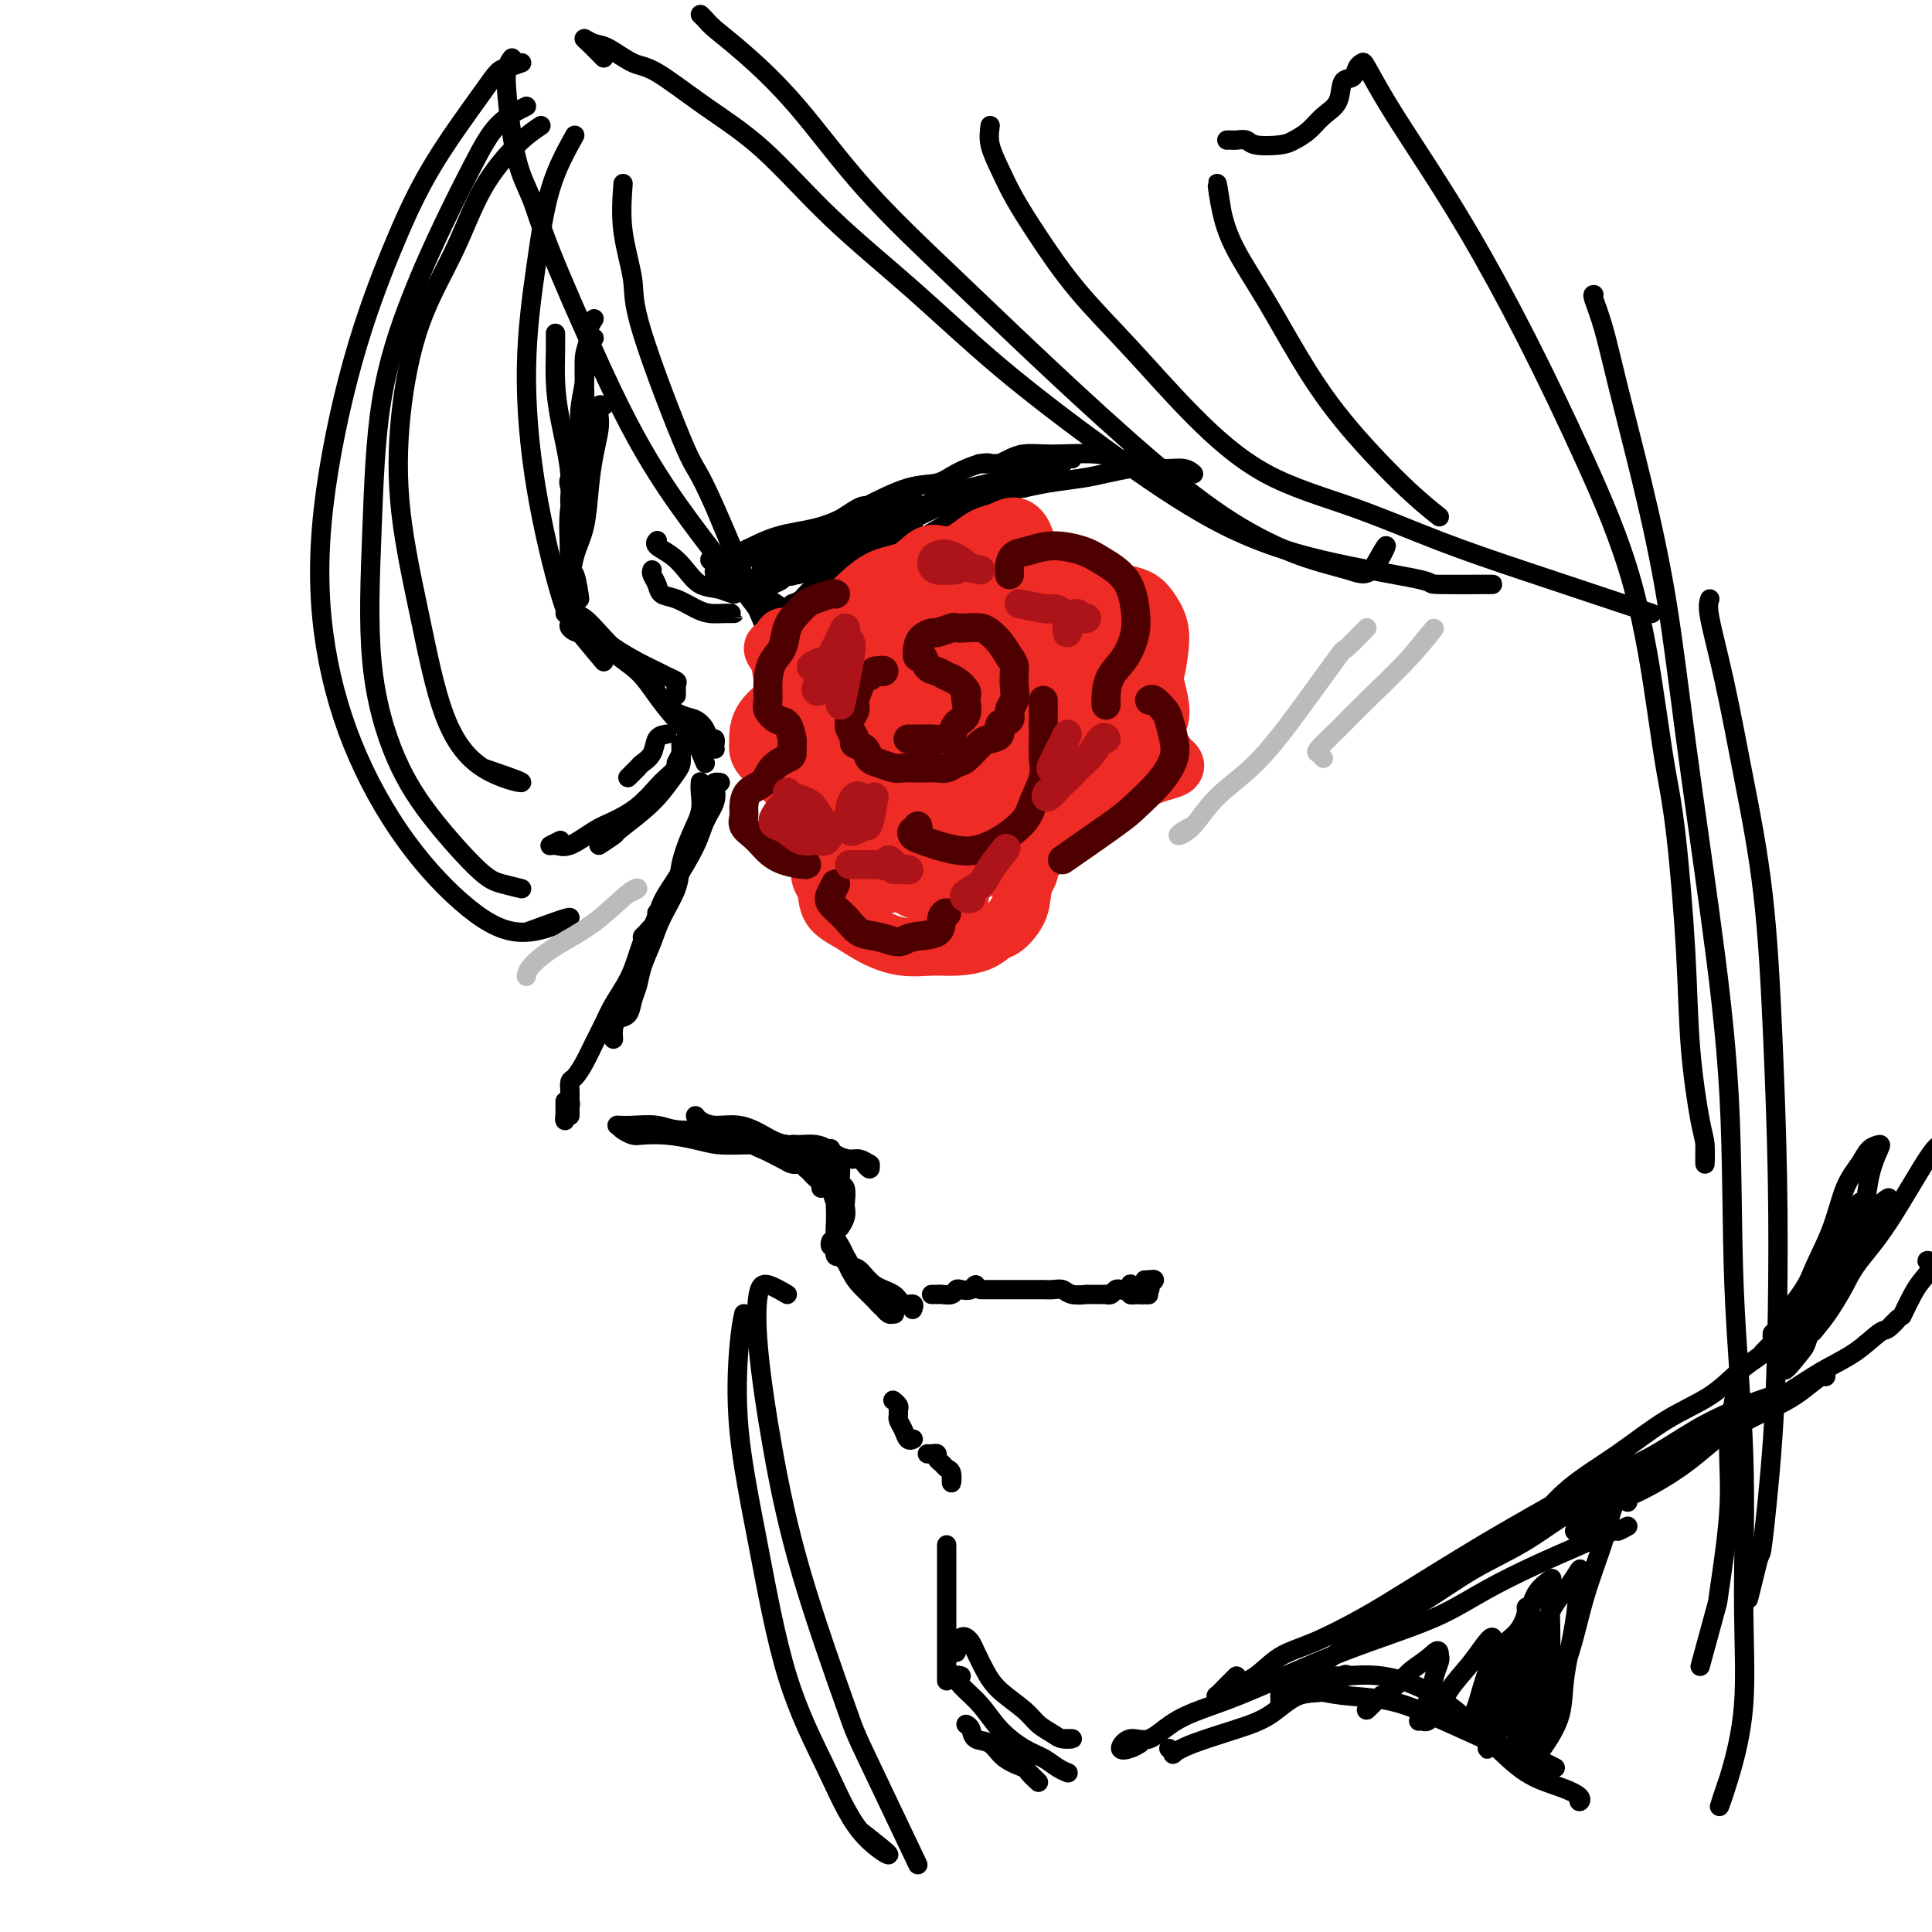 <svg viewBox='0 0 400 400' version='1.1' xmlns='http://www.w3.org/2000/svg' xmlns:xlink='http://www.w3.org/1999/xlink'><g fill='none' stroke='rgb(0,0,0)' stroke-width='4' stroke-linecap='round' stroke-linejoin='round'><path d='M125,84c-0.416,-0.165 -0.833,-0.330 -1,0c-0.167,0.330 -0.085,1.154 0,2c0.085,0.846 0.174,1.714 0,3c-0.174,1.286 -0.611,2.989 -1,5c-0.389,2.011 -0.731,4.331 -1,7c-0.269,2.669 -0.464,5.687 -1,8c-0.536,2.313 -1.411,3.922 -2,6c-0.589,2.078 -0.890,4.625 -1,6c-0.110,1.375 -0.030,1.576 0,2c0.030,0.424 0.008,1.070 0,1c-0.008,-0.070 -0.002,-0.856 0,-1c0.002,-0.144 0.001,0.353 0,0c-0.001,-0.353 -0.000,-1.557 0,-2c0.000,-0.443 0.000,-0.127 0,0c-0.000,0.127 -0.000,0.063 0,0'/><path d='M117,127c0.407,-0.041 0.814,-0.082 1,0c0.186,0.082 0.151,0.288 1,1c0.849,0.712 2.583,1.931 4,3c1.417,1.069 2.517,1.989 4,3c1.483,1.011 3.350,2.115 5,3c1.650,0.885 3.083,1.553 4,2c0.917,0.447 1.318,0.675 2,1c0.682,0.325 1.647,0.747 2,1c0.353,0.253 0.095,0.337 0,1c-0.095,0.663 -0.027,1.904 0,2c0.027,0.096 0.014,-0.952 0,-2'/><path d='M118,127c0.256,-0.057 0.512,-0.113 1,0c0.488,0.113 1.207,0.396 2,1c0.793,0.604 1.661,1.528 3,3c1.339,1.472 3.149,3.493 5,5c1.851,1.507 3.743,2.500 5,4c1.257,1.500 1.881,3.506 3,5c1.119,1.494 2.734,2.476 4,3c1.266,0.524 2.181,0.590 3,1c0.819,0.410 1.540,1.165 2,2c0.460,0.835 0.659,1.750 1,2c0.341,0.250 0.822,-0.163 1,0c0.178,0.163 0.051,0.904 0,1c-0.051,0.096 -0.025,-0.452 0,-1'/><path d='M118,129c-0.159,0.283 -0.318,0.567 0,1c0.318,0.433 1.113,1.017 2,1c0.887,-0.017 1.867,-0.635 3,0c1.133,0.635 2.421,2.523 4,4c1.579,1.477 3.450,2.544 5,4c1.550,1.456 2.778,3.302 4,5c1.222,1.698 2.438,3.248 4,5c1.562,1.752 3.470,3.707 4,4c0.530,0.293 -0.319,-1.075 0,0c0.319,1.075 1.805,4.593 2,5c0.195,0.407 -0.903,-2.296 -2,-5'/><path d='M138,146c0.244,0.242 0.489,0.484 1,1c0.511,0.516 1.290,1.305 2,2c0.710,0.695 1.353,1.297 2,2c0.647,0.703 1.298,1.509 2,2c0.702,0.491 1.456,0.668 2,1c0.544,0.332 0.877,0.820 1,1c0.123,0.180 0.035,0.051 0,0c-0.035,-0.051 -0.018,-0.026 0,0'/><path d='M149,162c0.110,0.013 0.219,0.025 0,0c-0.219,-0.025 -0.767,-0.089 -1,0c-0.233,0.089 -0.152,0.330 0,1c0.152,0.670 0.374,1.770 0,3c-0.374,1.230 -1.345,2.591 -2,4c-0.655,1.409 -0.993,2.866 -2,5c-1.007,2.134 -2.682,4.946 -4,7c-1.318,2.054 -2.279,3.352 -3,5c-0.721,1.648 -1.204,3.648 -2,5c-0.796,1.352 -1.907,2.056 -2,2c-0.093,-0.056 0.830,-0.873 1,-1c0.170,-0.127 -0.415,0.437 -1,1'/><path d='M145,162c-0.003,0.036 -0.006,0.072 0,0c0.006,-0.072 0.023,-0.253 0,0c-0.023,0.253 -0.084,0.939 0,2c0.084,1.061 0.314,2.495 0,4c-0.314,1.505 -1.172,3.080 -2,5c-0.828,1.920 -1.626,4.186 -2,6c-0.374,1.814 -0.324,3.174 -1,5c-0.676,1.826 -2.079,4.116 -3,6c-0.921,1.884 -1.359,3.363 -2,5c-0.641,1.637 -1.485,3.432 -2,5c-0.515,1.568 -0.702,2.909 -1,4c-0.298,1.091 -0.707,1.932 -1,3c-0.293,1.068 -0.471,2.363 -1,3c-0.529,0.637 -1.410,0.615 -2,1c-0.590,0.385 -0.890,1.175 -1,2c-0.110,0.825 -0.030,1.684 0,2c0.030,0.316 0.008,0.090 0,0c-0.008,-0.090 -0.004,-0.045 0,0'/><path d='M136,189c0.176,0.739 0.353,1.478 0,2c-0.353,0.522 -1.235,0.828 -2,2c-0.765,1.172 -1.412,3.212 -2,5c-0.588,1.788 -1.116,3.325 -2,5c-0.884,1.675 -2.124,3.489 -3,5c-0.876,1.511 -1.387,2.718 -2,4c-0.613,1.282 -1.327,2.637 -2,4c-0.673,1.363 -1.305,2.733 -2,4c-0.695,1.267 -1.454,2.431 -2,3c-0.546,0.569 -0.878,0.545 -1,1c-0.122,0.455 -0.033,1.390 0,2c0.033,0.610 0.009,0.895 0,1c-0.009,0.105 -0.003,0.030 0,0c0.003,-0.030 0.001,-0.015 0,0'/><path d='M117,228c-0.001,0.330 -0.001,0.661 0,1c0.001,0.339 0.004,0.687 0,1c-0.004,0.313 -0.015,0.593 0,1c0.015,0.407 0.057,0.943 0,1c-0.057,0.057 -0.211,-0.364 0,-1c0.211,-0.636 0.789,-1.488 1,-2c0.211,-0.512 0.057,-0.684 0,-1c-0.057,-0.316 -0.015,-0.777 0,0c0.015,0.777 0.004,2.794 0,3c-0.004,0.206 -0.002,-1.397 0,-3'/><path d='M128,233c0.227,0.311 0.454,0.622 1,1c0.546,0.378 1.410,0.823 2,1c0.590,0.177 0.904,0.086 2,0c1.096,-0.086 2.974,-0.166 5,0c2.026,0.166 4.201,0.578 6,1c1.799,0.422 3.223,0.854 5,1c1.777,0.146 3.907,0.006 6,0c2.093,-0.006 4.149,0.122 5,0c0.851,-0.122 0.498,-0.494 1,0c0.502,0.494 1.858,1.856 2,2c0.142,0.144 -0.929,-0.928 -2,-2'/><path d='M128,233c-0.214,-0.009 -0.428,-0.018 0,0c0.428,0.018 1.500,0.064 3,0c1.500,-0.064 3.430,-0.238 5,0c1.570,0.238 2.782,0.888 5,1c2.218,0.112 5.444,-0.315 8,0c2.556,0.315 4.442,1.372 7,2c2.558,0.628 5.789,0.828 7,1c1.211,0.172 0.403,0.315 2,1c1.597,0.685 5.599,1.910 6,2c0.401,0.090 -2.800,-0.955 -6,-2'/><path d='M144,231c0.202,0.298 0.404,0.596 1,1c0.596,0.404 1.587,0.916 3,1c1.413,0.084 3.249,-0.258 5,0c1.751,0.258 3.418,1.117 5,2c1.582,0.883 3.081,1.791 5,2c1.919,0.209 4.259,-0.280 6,0c1.741,0.280 2.883,1.329 4,2c1.117,0.671 2.208,0.964 3,1c0.792,0.036 1.284,-0.186 2,0c0.716,0.186 1.654,0.781 2,1c0.346,0.219 0.099,0.063 0,0c-0.099,-0.063 -0.049,-0.031 0,0'/><path d='M180,241c0.133,0.556 0.267,1.111 0,1c-0.267,-0.111 -0.933,-0.889 -1,-1c-0.067,-0.111 0.467,0.444 1,1'/><path d='M153,234c-0.520,-0.521 -1.039,-1.041 -1,-1c0.039,0.041 0.637,0.645 1,1c0.363,0.355 0.492,0.463 1,1c0.508,0.537 1.394,1.503 2,2c0.606,0.497 0.930,0.525 2,1c1.070,0.475 2.885,1.395 4,2c1.115,0.605 1.531,0.894 2,1c0.469,0.106 0.991,0.030 1,0c0.009,-0.030 -0.496,-0.015 -1,0'/><path d='M167,241c0.024,0.446 0.049,0.893 0,1c-0.049,0.107 -0.171,-0.124 0,0c0.171,0.124 0.634,0.605 1,1c0.366,0.395 0.634,0.704 1,1c0.366,0.296 0.829,0.580 1,1c0.171,0.420 0.049,0.977 0,1c-0.049,0.023 -0.024,-0.489 0,-1'/><path d='M165,237c-0.631,-0.055 -1.262,-0.110 -1,0c0.262,0.110 1.418,0.384 2,1c0.582,0.616 0.590,1.573 1,2c0.410,0.427 1.224,0.325 2,1c0.776,0.675 1.516,2.128 2,3c0.484,0.872 0.714,1.162 1,2c0.286,0.838 0.629,2.225 1,3c0.371,0.775 0.769,0.940 1,1c0.231,0.060 0.293,0.016 0,0c-0.293,-0.016 -0.941,-0.005 -1,0c-0.059,0.005 0.470,0.002 1,0'/><path d='M171,238c0.444,0.051 0.889,0.102 1,0c0.111,-0.102 -0.110,-0.356 0,0c0.110,0.356 0.551,1.321 1,2c0.449,0.679 0.905,1.070 1,2c0.095,0.930 -0.170,2.398 0,3c0.170,0.602 0.774,0.337 1,1c0.226,0.663 0.075,2.255 0,3c-0.075,0.745 -0.073,0.644 0,1c0.073,0.356 0.215,1.167 0,2c-0.215,0.833 -0.789,1.686 -1,2c-0.211,0.314 -0.060,0.090 0,0c0.060,-0.090 0.030,-0.045 0,0'/><path d='M173,245c0.000,0.472 0.000,0.944 0,1c-0.000,0.056 -0.001,-0.305 0,0c0.001,0.305 0.003,1.275 0,2c-0.003,0.725 -0.012,1.205 0,2c0.012,0.795 0.046,1.904 0,3c-0.046,1.096 -0.171,2.178 0,3c0.171,0.822 0.638,1.383 1,2c0.362,0.617 0.619,1.290 1,2c0.381,0.710 0.887,1.458 1,2c0.113,0.542 -0.165,0.877 0,1c0.165,0.123 0.775,0.033 1,0c0.225,-0.033 0.064,-0.009 0,0c-0.064,0.009 -0.032,0.005 0,0'/><path d='M172,257c-0.096,0.426 -0.193,0.851 0,1c0.193,0.149 0.674,0.021 1,0c0.326,-0.021 0.495,0.064 1,1c0.505,0.936 1.344,2.724 2,4c0.656,1.276 1.129,2.040 2,3c0.871,0.960 2.140,2.115 3,3c0.860,0.885 1.312,1.501 2,2c0.688,0.499 1.613,0.882 2,1c0.387,0.118 0.238,-0.030 0,0c-0.238,0.030 -0.564,0.239 -1,0c-0.436,-0.239 -0.982,-0.925 -1,-1c-0.018,-0.075 0.491,0.463 1,1'/><path d='M174,260c-0.405,0.128 -0.811,0.256 -1,0c-0.189,-0.256 -0.162,-0.896 0,-1c0.162,-0.104 0.460,0.328 1,1c0.540,0.672 1.323,1.585 2,2c0.677,0.415 1.247,0.331 2,1c0.753,0.669 1.690,2.092 3,3c1.310,0.908 2.992,1.301 4,2c1.008,0.699 1.342,1.704 2,2c0.658,0.296 1.640,-0.117 2,0c0.360,0.117 0.097,0.762 0,1c-0.097,0.238 -0.028,0.068 0,0c0.028,-0.068 0.014,-0.034 0,0'/><path d='M193,268c-0.118,0.001 -0.235,0.001 0,0c0.235,-0.001 0.823,-0.004 1,0c0.177,0.004 -0.056,0.015 0,0c0.056,-0.015 0.399,-0.055 1,0c0.601,0.055 1.458,0.207 2,0c0.542,-0.207 0.770,-0.771 1,-1c0.230,-0.229 0.464,-0.123 1,0c0.536,0.123 1.375,0.264 2,0c0.625,-0.264 1.036,-0.933 1,-1c-0.036,-0.067 -0.518,0.466 -1,1'/><path d='M203,267c0.367,-0.000 0.734,-0.000 1,0c0.266,0.000 0.431,0.000 1,0c0.569,-0.000 1.542,-0.000 2,0c0.458,0.000 0.402,0.000 1,0c0.598,-0.000 1.851,-0.001 3,0c1.149,0.001 2.193,0.004 3,0c0.807,-0.004 1.377,-0.015 2,0c0.623,0.015 1.300,0.057 2,0c0.700,-0.057 1.424,-0.211 2,0c0.576,0.211 1.005,0.789 2,1c0.995,0.211 2.558,0.057 3,0c0.442,-0.057 -0.236,-0.015 0,0c0.236,0.015 1.387,0.005 2,0c0.613,-0.005 0.689,-0.005 1,0c0.311,0.005 0.857,0.015 1,0c0.143,-0.015 -0.117,-0.056 0,0c0.117,0.056 0.609,0.207 1,0c0.391,-0.207 0.679,-0.774 1,-1c0.321,-0.226 0.675,-0.110 1,0c0.325,0.110 0.622,0.215 1,0c0.378,-0.215 0.836,-0.751 1,-1c0.164,-0.249 0.034,-0.211 0,0c-0.034,0.211 0.029,0.595 0,1c-0.029,0.405 -0.151,0.830 0,1c0.151,0.170 0.576,0.085 1,0'/><path d='M235,268c5.116,0.141 1.907,-0.005 1,0c-0.907,0.005 0.489,0.162 1,0c0.511,-0.162 0.136,-0.642 0,-1c-0.136,-0.358 -0.033,-0.593 0,-1c0.033,-0.407 -0.005,-0.988 0,-1c0.005,-0.012 0.054,0.543 0,1c-0.054,0.457 -0.212,0.816 0,1c0.212,0.184 0.794,0.192 1,0c0.206,-0.192 0.037,-0.583 0,-1c-0.037,-0.417 0.059,-0.860 0,-1c-0.059,-0.140 -0.274,0.024 0,0c0.274,-0.024 1.035,-0.237 1,0c-0.035,0.237 -0.867,0.925 -1,1c-0.133,0.075 0.434,-0.462 1,-1'/><path d='M185,290c-0.114,-0.090 -0.227,-0.179 0,0c0.227,0.179 0.796,0.628 1,1c0.204,0.372 0.043,0.668 0,1c-0.043,0.332 0.031,0.702 0,1c-0.031,0.298 -0.166,0.525 0,1c0.166,0.475 0.633,1.199 1,2c0.367,0.801 0.634,1.679 1,2c0.366,0.321 0.830,0.086 1,0c0.170,-0.086 0.046,-0.023 0,0c-0.046,0.023 -0.013,0.007 0,0c0.013,-0.007 0.007,-0.003 0,0'/><path d='M192,301c0.303,0.024 0.606,0.048 1,0c0.394,-0.048 0.880,-0.169 1,0c0.120,0.169 -0.125,0.629 0,1c0.125,0.371 0.622,0.655 1,1c0.378,0.345 0.637,0.752 1,1c0.363,0.248 0.828,0.336 1,1c0.172,0.664 0.049,1.904 0,2c-0.049,0.096 -0.025,-0.952 0,-2'/><path d='M196,320c0.000,-0.135 0.000,-0.271 0,0c0.000,0.271 0.000,0.947 0,2c0.000,1.053 0.000,2.483 0,4c0.000,1.517 0.000,3.122 0,5c0.000,1.878 0.000,4.029 0,6c0.000,1.971 0.000,3.761 0,6c0.000,2.239 0.000,4.925 0,5c0.000,0.075 0.000,-2.463 0,-5'/><path d='M200,357c0.385,0.206 0.769,0.412 1,1c0.231,0.588 0.308,1.556 1,2c0.692,0.444 1.998,0.362 3,1c1.002,0.638 1.699,1.994 3,3c1.301,1.006 3.204,1.661 4,2c0.796,0.339 0.483,0.360 1,1c0.517,0.640 1.862,1.897 2,2c0.138,0.103 -0.931,-0.949 -2,-2'/><path d='M199,347c-0.438,-0.138 -0.876,-0.276 -1,0c-0.124,0.276 0.067,0.966 1,2c0.933,1.034 2.609,2.413 4,4c1.391,1.587 2.496,3.382 4,5c1.504,1.618 3.408,3.061 5,4c1.592,0.939 2.871,1.376 4,2c1.129,0.624 2.107,1.435 3,2c0.893,0.565 1.702,0.883 2,1c0.298,0.117 0.085,0.033 0,0c-0.085,-0.033 -0.043,-0.017 0,0'/><path d='M198,342c-0.006,0.091 -0.013,0.181 0,0c0.013,-0.181 0.045,-0.634 0,-1c-0.045,-0.366 -0.168,-0.644 0,-1c0.168,-0.356 0.625,-0.791 1,-1c0.375,-0.209 0.668,-0.192 1,0c0.332,0.192 0.704,0.558 1,1c0.296,0.442 0.515,0.962 1,2c0.485,1.038 1.236,2.596 2,4c0.764,1.404 1.541,2.653 3,4c1.459,1.347 3.601,2.792 5,4c1.399,1.208 2.054,2.180 3,3c0.946,0.820 2.181,1.488 3,2c0.819,0.512 1.220,0.869 2,1c0.780,0.131 1.937,0.038 2,0c0.063,-0.038 -0.969,-0.019 -2,0'/><path d='M242,362c0.483,0.382 0.967,0.764 1,1c0.033,0.236 -0.384,0.325 0,0c0.384,-0.325 1.569,-1.065 4,-2c2.431,-0.935 6.108,-2.066 9,-3c2.892,-0.934 5.000,-1.672 7,-3c2.000,-1.328 3.892,-3.245 6,-4c2.108,-0.755 4.431,-0.347 6,-1c1.569,-0.653 2.384,-2.368 3,-3c0.616,-0.632 1.033,-0.181 1,0c-0.033,0.181 -0.517,0.090 -1,0'/><path d='M236,361c-0.582,0.355 -1.164,0.710 -2,1c-0.836,0.290 -1.926,0.515 -2,0c-0.074,-0.515 0.870,-1.771 2,-2c1.130,-0.229 2.447,0.568 4,0c1.553,-0.568 3.342,-2.500 6,-4c2.658,-1.500 6.186,-2.567 10,-4c3.814,-1.433 7.916,-3.232 12,-5c4.084,-1.768 8.151,-3.505 12,-5c3.849,-1.495 7.482,-2.749 11,-4c3.518,-1.251 6.923,-2.501 10,-4c3.077,-1.499 5.827,-3.248 9,-5c3.173,-1.752 6.768,-3.507 10,-5c3.232,-1.493 6.101,-2.723 9,-4c2.899,-1.277 5.829,-2.600 7,-3c1.171,-0.400 0.585,0.123 1,0c0.415,-0.123 1.833,-0.892 2,-1c0.167,-0.108 -0.916,0.446 -2,1'/><path d='M256,347c-0.622,0.615 -1.244,1.230 -2,2c-0.756,0.770 -1.645,1.695 -2,2c-0.355,0.305 -0.176,-0.008 0,0c0.176,0.008 0.349,0.338 1,0c0.651,-0.338 1.781,-1.345 3,-2c1.219,-0.655 2.528,-0.958 4,-2c1.472,-1.042 3.106,-2.822 5,-4c1.894,-1.178 4.047,-1.754 7,-3c2.953,-1.246 6.705,-3.162 10,-5c3.295,-1.838 6.134,-3.599 10,-6c3.866,-2.401 8.758,-5.443 13,-8c4.242,-2.557 7.835,-4.628 12,-7c4.165,-2.372 8.903,-5.045 13,-7c4.097,-1.955 7.552,-3.194 11,-5c3.448,-1.806 6.888,-4.180 10,-6c3.112,-1.820 5.896,-3.086 8,-4c2.104,-0.914 3.528,-1.477 5,-2c1.472,-0.523 2.992,-1.007 3,-1c0.008,0.007 -1.496,0.503 -3,1'/><path d='M271,346c-0.590,0.314 -1.179,0.629 -2,1c-0.821,0.371 -1.873,0.799 -2,1c-0.127,0.201 0.670,0.177 1,0c0.330,-0.177 0.194,-0.505 1,-1c0.806,-0.495 2.553,-1.156 4,-2c1.447,-0.844 2.595,-1.871 4,-3c1.405,-1.129 3.066,-2.360 6,-4c2.934,-1.640 7.141,-3.690 11,-6c3.859,-2.310 7.371,-4.881 11,-7c3.629,-2.119 7.374,-3.784 11,-6c3.626,-2.216 7.134,-4.981 11,-7c3.866,-2.019 8.091,-3.292 12,-5c3.909,-1.708 7.503,-3.853 11,-6c3.497,-2.147 6.899,-4.297 10,-6c3.101,-1.703 5.903,-2.958 8,-4c2.097,-1.042 3.490,-1.870 5,-3c1.510,-1.130 3.137,-2.561 4,-3c0.863,-0.439 0.963,0.112 1,0c0.037,-0.112 0.011,-0.889 0,-1c-0.011,-0.111 -0.005,0.445 0,1'/><path d='M330,314c-0.232,0.340 -0.464,0.679 -1,1c-0.536,0.321 -1.376,0.623 -2,1c-0.624,0.377 -1.032,0.830 -1,1c0.032,0.170 0.504,0.058 1,0c0.496,-0.058 1.016,-0.061 2,-1c0.984,-0.939 2.431,-2.812 4,-4c1.569,-1.188 3.260,-1.689 6,-3c2.740,-1.311 6.528,-3.430 10,-6c3.472,-2.570 6.629,-5.589 10,-8c3.371,-2.411 6.957,-4.213 10,-6c3.043,-1.787 5.542,-3.560 8,-5c2.458,-1.440 4.874,-2.549 7,-4c2.126,-1.451 3.962,-3.245 5,-4c1.038,-0.755 1.280,-0.473 2,-1c0.720,-0.527 1.920,-1.865 2,-2c0.080,-0.135 -0.960,0.932 -2,2'/><path d='M394,272c-0.185,0.384 -0.369,0.768 0,0c0.369,-0.768 1.292,-2.686 2,-4c0.708,-1.314 1.200,-2.022 2,-3c0.800,-0.978 1.908,-2.225 2,-3c0.092,-0.775 -0.831,-1.079 -1,-1c-0.169,0.079 0.415,0.539 1,1'/><path d='M265,352c-0.003,0.122 -0.005,0.243 0,0c0.005,-0.243 0.019,-0.851 0,-1c-0.019,-0.149 -0.070,0.159 0,0c0.070,-0.159 0.263,-0.787 1,-1c0.737,-0.213 2.020,-0.011 3,0c0.980,0.011 1.656,-0.170 3,0c1.344,0.170 3.354,0.692 6,1c2.646,0.308 5.928,0.401 9,1c3.072,0.599 5.935,1.704 9,3c3.065,1.296 6.333,2.782 9,4c2.667,1.218 4.734,2.166 7,3c2.266,0.834 4.731,1.553 6,2c1.269,0.447 1.342,0.620 2,1c0.658,0.380 1.902,0.966 2,1c0.098,0.034 -0.951,-0.483 -2,-1'/><path d='M267,351c-0.490,-0.331 -0.980,-0.663 -1,-1c-0.020,-0.337 0.429,-0.681 1,-1c0.571,-0.319 1.263,-0.614 2,-1c0.737,-0.386 1.517,-0.864 3,-1c1.483,-0.136 3.668,0.071 6,0c2.332,-0.071 4.811,-0.420 8,0c3.189,0.420 7.086,1.607 11,4c3.914,2.393 7.844,5.991 11,9c3.156,3.009 5.539,5.431 8,7c2.461,1.569 5.000,2.287 7,3c2.000,0.713 3.462,1.423 4,2c0.538,0.577 0.154,1.022 0,1c-0.154,-0.022 -0.077,-0.511 0,-1'/><path d='M337,311c0.062,-0.400 0.123,-0.799 0,-1c-0.123,-0.201 -0.432,-0.203 -1,0c-0.568,0.203 -1.396,0.613 -2,2c-0.604,1.387 -0.985,3.752 -2,7c-1.015,3.248 -2.664,7.379 -4,12c-1.336,4.621 -2.359,9.734 -4,14c-1.641,4.266 -3.899,7.686 -5,11c-1.101,3.314 -1.044,6.521 -1,8c0.044,1.479 0.077,1.230 0,1c-0.077,-0.230 -0.263,-0.441 0,-1c0.263,-0.559 0.974,-1.466 2,-3c1.026,-1.534 2.367,-3.695 3,-6c0.633,-2.305 0.557,-4.753 1,-8c0.443,-3.247 1.406,-7.294 2,-11c0.594,-3.706 0.818,-7.070 1,-9c0.182,-1.930 0.321,-2.425 0,-2c-0.321,0.425 -1.102,1.772 -2,3c-0.898,1.228 -1.913,2.338 -3,4c-1.087,1.662 -2.247,3.875 -3,7c-0.753,3.125 -1.100,7.160 -2,11c-0.900,3.840 -2.354,7.484 -3,10c-0.646,2.516 -0.485,3.904 0,4c0.485,0.096 1.293,-1.102 2,-2c0.707,-0.898 1.313,-1.498 2,-3c0.687,-1.502 1.455,-3.907 2,-6c0.545,-2.093 0.868,-3.875 1,-7c0.132,-3.125 0.072,-7.595 0,-11c-0.072,-3.405 -0.157,-5.747 0,-7c0.157,-1.253 0.558,-1.418 0,-1c-0.558,0.418 -2.073,1.420 -3,3c-0.927,1.580 -1.265,3.737 -2,6c-0.735,2.263 -1.868,4.631 -3,7'/><path d='M313,343c-1.794,3.827 -2.280,5.893 -3,8c-0.720,2.107 -1.674,4.253 -2,6c-0.326,1.747 -0.023,3.094 0,4c0.023,0.906 -0.235,1.370 0,1c0.235,-0.370 0.963,-1.575 2,-3c1.037,-1.425 2.384,-3.071 3,-5c0.616,-1.929 0.501,-4.140 1,-7c0.499,-2.860 1.614,-6.368 2,-9c0.386,-2.632 0.045,-4.386 0,-5c-0.045,-0.614 0.207,-0.086 0,1c-0.207,1.086 -0.874,2.730 -2,4c-1.126,1.270 -2.712,2.165 -4,4c-1.288,1.835 -2.277,4.610 -3,7c-0.723,2.390 -1.181,4.394 -2,6c-0.819,1.606 -1.999,2.815 -2,3c-0.001,0.185 1.178,-0.653 2,-2c0.822,-1.347 1.287,-3.204 2,-5c0.713,-1.796 1.675,-3.531 2,-5c0.325,-1.469 0.013,-2.672 0,-4c-0.013,-1.328 0.274,-2.782 0,-3c-0.274,-0.218 -1.110,0.798 -2,2c-0.890,1.202 -1.834,2.589 -3,4c-1.166,1.411 -2.554,2.846 -4,5c-1.446,2.154 -2.949,5.028 -4,6c-1.051,0.972 -1.651,0.044 -2,0c-0.349,-0.044 -0.447,0.798 0,0c0.447,-0.798 1.439,-3.234 2,-5c0.561,-1.766 0.689,-2.860 1,-4c0.311,-1.140 0.803,-2.326 1,-3c0.197,-0.674 0.098,-0.837 0,-1'/><path d='M298,343c0.064,-2.154 -0.775,-1.039 -2,0c-1.225,1.039 -2.837,2.002 -4,3c-1.163,0.998 -1.878,2.030 -3,3c-1.122,0.970 -2.651,1.879 -4,3c-1.349,1.121 -2.517,2.456 -2,2c0.517,-0.456 2.719,-2.702 3,-3c0.281,-0.298 -1.360,1.351 -3,3'/><path d='M318,316c-0.390,0.126 -0.779,0.253 -2,1c-1.221,0.747 -3.273,2.116 -5,3c-1.727,0.884 -3.128,1.285 -4,2c-0.872,0.715 -1.214,1.744 -1,2c0.214,0.256 0.983,-0.259 2,-1c1.017,-0.741 2.281,-1.706 4,-3c1.719,-1.294 3.894,-2.918 6,-5c2.106,-2.082 4.145,-4.623 7,-7c2.855,-2.377 6.527,-4.592 10,-7c3.473,-2.408 6.746,-5.011 10,-7c3.254,-1.989 6.488,-3.365 9,-5c2.512,-1.635 4.300,-3.529 6,-5c1.700,-1.471 3.311,-2.518 4,-3c0.689,-0.482 0.455,-0.399 1,-1c0.545,-0.601 1.870,-1.886 2,-2c0.130,-0.114 -0.935,0.943 -2,2'/><path d='M367,278c-0.008,-0.454 -0.015,-0.908 0,-1c0.015,-0.092 0.053,0.177 0,0c-0.053,-0.177 -0.198,-0.799 0,-1c0.198,-0.201 0.740,0.021 1,0c0.260,-0.021 0.237,-0.285 1,-1c0.763,-0.715 2.310,-1.881 3,-3c0.690,-1.119 0.522,-2.189 1,-3c0.478,-0.811 1.600,-1.361 2,-2c0.400,-0.639 0.076,-1.368 0,-2c-0.076,-0.632 0.096,-1.169 0,-1c-0.096,0.169 -0.461,1.042 -1,2c-0.539,0.958 -1.253,2.000 -2,3c-0.747,1.000 -1.527,1.959 -2,3c-0.473,1.041 -0.640,2.166 -1,3c-0.360,0.834 -0.915,1.377 -1,2c-0.085,0.623 0.298,1.326 1,1c0.702,-0.326 1.722,-1.681 3,-3c1.278,-1.319 2.816,-2.600 4,-4c1.184,-1.400 2.016,-2.917 3,-5c0.984,-2.083 2.120,-4.730 3,-7c0.880,-2.270 1.504,-4.162 2,-6c0.496,-1.838 0.863,-3.621 1,-4c0.137,-0.379 0.043,0.648 -1,2c-1.043,1.352 -3.036,3.031 -4,5c-0.964,1.969 -0.897,4.229 -2,7c-1.103,2.771 -3.374,6.054 -5,9c-1.626,2.946 -2.607,5.556 -3,7c-0.393,1.444 -0.196,1.722 0,2'/><path d='M370,281c-1.968,5.066 0.610,1.732 2,0c1.390,-1.732 1.590,-1.862 2,-3c0.410,-1.138 1.031,-3.286 2,-5c0.969,-1.714 2.286,-2.996 4,-6c1.714,-3.004 3.826,-7.732 5,-12c1.174,-4.268 1.409,-8.078 2,-11c0.591,-2.922 1.536,-4.957 2,-6c0.464,-1.043 0.446,-1.094 0,-1c-0.446,0.094 -1.321,0.334 -2,1c-0.679,0.666 -1.162,1.757 -2,3c-0.838,1.243 -2.032,2.638 -3,5c-0.968,2.362 -1.711,5.692 -3,9c-1.289,3.308 -3.123,6.596 -4,9c-0.877,2.404 -0.797,3.925 -1,5c-0.203,1.075 -0.687,1.704 -1,3c-0.313,1.296 -0.453,3.258 0,4c0.453,0.742 1.500,0.263 2,0c0.500,-0.263 0.454,-0.311 1,-1c0.546,-0.689 1.683,-2.017 3,-4c1.317,-1.983 2.815,-4.619 4,-7c1.185,-2.381 2.057,-4.507 3,-7c0.943,-2.493 1.956,-5.354 3,-7c1.044,-1.646 2.119,-2.077 2,-2c-0.119,0.077 -1.430,0.664 -2,2c-0.570,1.336 -0.398,3.423 -1,5c-0.602,1.577 -1.978,2.643 -3,4c-1.022,1.357 -1.690,3.005 -2,4c-0.310,0.995 -0.263,1.339 0,1c0.263,-0.339 0.741,-1.359 2,-3c1.259,-1.641 3.301,-3.903 6,-8c2.699,-4.097 6.057,-10.028 8,-13c1.943,-2.972 2.472,-2.986 3,-3'/><path d='M402,237c4.167,-6.833 5.083,-10.917 6,-15'/><path d='M118,104c-0.017,-0.242 -0.034,-0.485 0,-1c0.034,-0.515 0.118,-1.304 0,-2c-0.118,-0.696 -0.439,-1.301 0,-2c0.439,-0.699 1.638,-1.494 2,-3c0.362,-1.506 -0.115,-3.724 0,-6c0.115,-2.276 0.820,-4.610 1,-7c0.180,-2.390 -0.164,-4.837 0,-7c0.164,-2.163 0.838,-4.044 1,-5c0.162,-0.956 -0.187,-0.988 0,-1c0.187,-0.012 0.911,-0.003 1,0c0.089,0.003 -0.455,0.002 -1,0'/><path d='M123,66c-0.455,0.710 -0.911,1.420 -1,2c-0.089,0.580 0.188,1.030 0,2c-0.188,0.970 -0.843,2.460 -1,4c-0.157,1.540 0.182,3.131 0,5c-0.182,1.869 -0.886,4.016 -1,7c-0.114,2.984 0.362,6.803 0,10c-0.362,3.197 -1.561,5.771 -2,9c-0.439,3.229 -0.118,7.114 0,10c0.118,2.886 0.032,4.774 0,6c-0.032,1.226 -0.008,1.792 0,2c0.008,0.208 0.002,0.060 0,0c-0.002,-0.060 -0.001,-0.030 0,0'/><path d='M115,69c0.014,1.183 0.028,2.366 0,4c-0.028,1.634 -0.099,3.719 0,6c0.099,2.281 0.369,4.759 1,8c0.631,3.241 1.624,7.244 2,11c0.376,3.756 0.137,7.263 0,11c-0.137,3.737 -0.171,7.703 0,9c0.171,1.297 0.546,-0.074 1,1c0.454,1.074 0.987,4.593 1,5c0.013,0.407 -0.493,-2.296 -1,-5'/><path d='M141,154c0.003,0.361 0.006,0.722 0,1c-0.006,0.278 -0.022,0.474 0,1c0.022,0.526 0.082,1.381 0,2c-0.082,0.619 -0.306,1.001 -1,2c-0.694,0.999 -1.860,2.616 -3,4c-1.140,1.384 -2.256,2.534 -4,4c-1.744,1.466 -4.117,3.249 -5,4c-0.883,0.751 -0.276,0.472 -1,1c-0.724,0.528 -2.778,1.865 -3,2c-0.222,0.135 1.389,-0.933 3,-2'/><path d='M141,154c0.127,0.635 0.254,1.271 0,2c-0.254,0.729 -0.888,1.553 -1,2c-0.112,0.447 0.297,0.518 0,1c-0.297,0.482 -1.302,1.373 -2,2c-0.698,0.627 -1.089,0.988 -2,2c-0.911,1.012 -2.341,2.673 -4,4c-1.659,1.327 -3.547,2.318 -5,3c-1.453,0.682 -2.472,1.054 -4,2c-1.528,0.946 -3.567,2.466 -5,3c-1.433,0.534 -2.260,0.081 -3,0c-0.740,-0.081 -1.391,0.209 -1,0c0.391,-0.209 1.826,-0.917 2,-1c0.174,-0.083 -0.913,0.458 -2,1'/><path d='M138,152c-0.790,0.141 -1.579,0.281 -2,1c-0.421,0.719 -0.472,2.016 -1,3c-0.528,0.984 -1.533,1.656 -2,2c-0.467,0.344 -0.395,0.362 -1,1c-0.605,0.638 -1.887,1.897 -2,2c-0.113,0.103 0.944,-0.948 2,-2'/><path d='M148,119c-0.102,-0.510 -0.204,-1.019 0,-1c0.204,0.019 0.714,0.567 1,1c0.286,0.433 0.349,0.752 1,1c0.651,0.248 1.890,0.426 3,1c1.110,0.574 2.091,1.546 3,2c0.909,0.454 1.745,0.392 3,1c1.255,0.608 2.930,1.888 3,2c0.070,0.112 -1.465,-0.944 -3,-2'/><path d='M148,115c-0.602,0.395 -1.204,0.789 -1,1c0.204,0.211 1.212,0.238 2,0c0.788,-0.238 1.354,-0.740 2,-1c0.646,-0.260 1.371,-0.276 3,-1c1.629,-0.724 4.161,-2.154 7,-3c2.839,-0.846 5.983,-1.108 9,-2c3.017,-0.892 5.907,-2.415 9,-4c3.093,-1.585 6.390,-3.234 9,-4c2.610,-0.766 4.534,-0.650 6,-1c1.466,-0.350 2.473,-1.166 4,-2c1.527,-0.834 3.574,-1.688 5,-2c1.426,-0.312 2.230,-0.084 2,0c-0.230,0.084 -1.494,0.024 -2,0c-0.506,-0.024 -0.253,-0.012 0,0'/><path d='M206,96c0.466,-0.022 0.933,-0.044 1,0c0.067,0.044 -0.264,0.156 0,0c0.264,-0.156 1.123,-0.578 2,-1c0.877,-0.422 1.773,-0.842 3,-1c1.227,-0.158 2.786,-0.054 4,0c1.214,0.054 2.084,0.057 4,0c1.916,-0.057 4.876,-0.174 7,0c2.124,0.174 3.410,0.639 5,1c1.590,0.361 3.484,0.619 5,1c1.516,0.381 2.655,0.887 4,1c1.345,0.113 2.897,-0.166 4,0c1.103,0.166 1.759,0.775 2,1c0.241,0.225 0.069,0.064 0,0c-0.069,-0.064 -0.034,-0.032 0,0'/><path d='M164,125c0.731,-0.260 1.461,-0.520 2,-1c0.539,-0.480 0.886,-1.180 2,-2c1.114,-0.820 2.996,-1.760 5,-3c2.004,-1.240 4.131,-2.779 7,-4c2.869,-1.221 6.482,-2.125 9,-3c2.518,-0.875 3.942,-1.723 6,-3c2.058,-1.277 4.750,-2.983 7,-4c2.250,-1.017 4.057,-1.345 5,-2c0.943,-0.655 1.023,-1.638 2,-2c0.977,-0.362 2.851,-0.103 3,0c0.149,0.103 -1.425,0.052 -3,0'/><path d='M203,104c-0.090,0.120 -0.181,0.239 0,0c0.181,-0.239 0.632,-0.838 1,-1c0.368,-0.162 0.653,0.111 1,0c0.347,-0.111 0.755,-0.607 2,-1c1.245,-0.393 3.328,-0.683 5,-1c1.672,-0.317 2.933,-0.659 5,-1c2.067,-0.341 4.940,-0.679 7,-1c2.060,-0.321 3.308,-0.626 5,-1c1.692,-0.374 3.827,-0.818 5,-1c1.173,-0.182 1.382,-0.101 2,0c0.618,0.101 1.643,0.223 2,0c0.357,-0.223 0.044,-0.792 0,-1c-0.044,-0.208 0.180,-0.056 -1,0c-1.180,0.056 -3.766,0.016 -4,0c-0.234,-0.016 1.883,-0.008 4,0'/><path d='M151,118c0.352,0.063 0.704,0.126 1,0c0.296,-0.126 0.535,-0.441 1,-1c0.465,-0.559 1.157,-1.362 3,-2c1.843,-0.638 4.837,-1.109 7,-2c2.163,-0.891 3.494,-2.200 5,-3c1.506,-0.800 3.187,-1.092 5,-2c1.813,-0.908 3.759,-2.433 5,-3c1.241,-0.567 1.775,-0.175 2,0c0.225,0.175 0.139,0.133 0,0c-0.139,-0.133 -0.331,-0.355 -1,0c-0.669,0.355 -1.817,1.289 -3,2c-1.183,0.711 -2.403,1.199 -4,2c-1.597,0.801 -3.571,1.915 -5,3c-1.429,1.085 -2.314,2.142 -4,3c-1.686,0.858 -4.173,1.518 -5,2c-0.827,0.482 0.005,0.786 0,1c-0.005,0.214 -0.848,0.339 0,0c0.848,-0.339 3.388,-1.141 5,-2c1.612,-0.859 2.297,-1.776 4,-3c1.703,-1.224 4.423,-2.753 7,-4c2.577,-1.247 5.010,-2.210 7,-3c1.990,-0.790 3.537,-1.408 5,-2c1.463,-0.592 2.840,-1.159 3,-1c0.160,0.159 -0.899,1.044 -2,2c-1.101,0.956 -2.245,1.983 -4,3c-1.755,1.017 -4.120,2.025 -6,3c-1.880,0.975 -3.275,1.916 -5,3c-1.725,1.084 -3.778,2.310 -5,3c-1.222,0.690 -1.611,0.845 -2,1'/><path d='M165,118c-3.444,2.407 -0.053,0.924 2,0c2.053,-0.924 2.769,-1.288 4,-2c1.231,-0.712 2.976,-1.771 5,-3c2.024,-1.229 4.327,-2.628 7,-4c2.673,-1.372 5.715,-2.717 8,-4c2.285,-1.283 3.814,-2.502 5,-3c1.186,-0.498 2.028,-0.273 2,0c-0.028,0.273 -0.925,0.593 -2,1c-1.075,0.407 -2.327,0.899 -4,2c-1.673,1.101 -3.768,2.811 -6,4c-2.232,1.189 -4.601,1.856 -7,3c-2.399,1.144 -4.828,2.765 -7,4c-2.172,1.235 -4.089,2.083 -4,2c0.089,-0.083 2.182,-1.099 4,-2c1.818,-0.901 3.361,-1.688 6,-3c2.639,-1.312 6.374,-3.150 10,-5c3.626,-1.850 7.144,-3.711 11,-5c3.856,-1.289 8.051,-2.006 11,-3c2.949,-0.994 4.652,-2.264 6,-3c1.348,-0.736 2.341,-0.937 3,-1c0.659,-0.063 0.983,0.011 1,0c0.017,-0.011 -0.275,-0.108 -1,0c-0.725,0.108 -1.885,0.421 -3,1c-1.115,0.579 -2.186,1.423 -3,2c-0.814,0.577 -1.373,0.887 -2,1c-0.627,0.113 -1.323,0.031 -2,0c-0.677,-0.031 -1.336,-0.009 -1,0c0.336,0.009 1.668,0.004 3,0'/><path d='M211,100c-0.757,0.271 1.350,-1.053 3,-2c1.650,-0.947 2.843,-1.518 4,-2c1.157,-0.482 2.277,-0.877 3,-1c0.723,-0.123 1.050,0.025 1,0c-0.050,-0.025 -0.475,-0.225 -1,0c-0.525,0.225 -1.149,0.874 -2,1c-0.851,0.126 -1.928,-0.271 -3,0c-1.072,0.271 -2.138,1.210 -4,2c-1.862,0.790 -4.520,1.430 -7,2c-2.480,0.570 -4.781,1.071 -7,2c-2.219,0.929 -4.357,2.286 -6,3c-1.643,0.714 -2.791,0.783 -4,1c-1.209,0.217 -2.479,0.580 -3,1c-0.521,0.420 -0.294,0.897 0,1c0.294,0.103 0.653,-0.169 1,0c0.347,0.169 0.682,0.780 1,1c0.318,0.220 0.620,0.051 1,0c0.380,-0.051 0.837,0.017 1,0c0.163,-0.017 0.033,-0.118 0,0c-0.033,0.118 0.031,0.455 -1,1c-1.031,0.545 -3.158,1.299 -5,2c-1.842,0.701 -3.400,1.351 -5,2c-1.600,0.649 -3.241,1.298 -5,2c-1.759,0.702 -3.637,1.456 -5,2c-1.363,0.544 -2.211,0.878 -3,1c-0.789,0.122 -1.520,0.033 -2,0c-0.480,-0.033 -0.709,-0.009 -1,0c-0.291,0.009 -0.646,0.005 -1,0'/><path d='M161,119c-9.235,3.879 -2.324,1.575 0,1c2.324,-0.575 0.060,0.579 -1,1c-1.060,0.421 -0.915,0.108 -1,0c-0.085,-0.108 -0.398,-0.012 -1,0c-0.602,0.012 -1.491,-0.059 -2,0c-0.509,0.059 -0.637,0.247 -1,0c-0.363,-0.247 -0.961,-0.928 -1,-1c-0.039,-0.072 0.480,0.464 1,1'/><path d='M136,112c0.071,-0.071 0.143,-0.142 0,0c-0.143,0.142 -0.500,0.496 0,1c0.500,0.504 1.856,1.159 3,2c1.144,0.841 2.074,1.869 3,3c0.926,1.131 1.846,2.365 3,3c1.154,0.635 2.541,0.671 4,1c1.459,0.329 2.988,0.951 3,1c0.012,0.049 -1.494,-0.476 -3,-1'/><path d='M135,118c-0.100,0.252 -0.200,0.505 0,1c0.200,0.495 0.700,1.233 1,2c0.300,0.767 0.401,1.565 1,2c0.599,0.435 1.696,0.509 3,1c1.304,0.491 2.813,1.400 4,2c1.187,0.600 2.050,0.893 3,1c0.950,0.107 1.987,0.029 3,0c1.013,-0.029 2.004,-0.008 2,0c-0.004,0.008 -1.002,0.004 -2,0'/><path d='M108,13c-1.104,0.392 -2.208,0.783 -3,1c-0.792,0.217 -1.272,0.258 -2,1c-0.728,0.742 -1.704,2.183 -3,4c-1.296,1.817 -2.911,4.010 -5,7c-2.089,2.990 -4.651,6.777 -7,11c-2.349,4.223 -4.486,8.881 -7,15c-2.514,6.119 -5.407,13.698 -8,23c-2.593,9.302 -4.887,20.328 -6,30c-1.113,9.672 -1.046,17.990 0,26c1.046,8.010 3.069,15.713 6,23c2.931,7.287 6.769,14.160 11,20c4.231,5.840 8.856,10.648 13,14c4.144,3.352 7.808,5.249 12,5c4.192,-0.249 8.912,-2.642 9,-3c0.088,-0.358 -4.456,1.321 -9,3'/><path d='M109,22c-2.107,1.052 -4.214,2.104 -6,4c-1.786,1.896 -3.252,4.635 -5,8c-1.748,3.365 -3.778,7.356 -6,12c-2.222,4.644 -4.635,9.942 -7,16c-2.365,6.058 -4.682,12.877 -6,21c-1.318,8.123 -1.637,17.549 -2,27c-0.363,9.451 -0.770,18.927 0,27c0.770,8.073 2.718,14.742 5,20c2.282,5.258 4.899,9.105 8,13c3.101,3.895 6.687,7.838 9,10c2.313,2.162 3.354,2.544 5,3c1.646,0.456 3.899,0.988 4,1c0.101,0.012 -1.949,-0.494 -4,-1'/><path d='M112,26c-1.454,0.976 -2.908,1.953 -5,4c-2.092,2.047 -4.823,5.166 -7,9c-2.177,3.834 -3.801,8.384 -6,13c-2.199,4.616 -4.972,9.297 -7,15c-2.028,5.703 -3.311,12.426 -4,19c-0.689,6.574 -0.783,12.997 0,20c0.783,7.003 2.445,14.587 4,22c1.555,7.413 3.005,14.657 5,20c1.995,5.343 4.537,8.785 8,11c3.463,2.215 7.847,3.204 8,3c0.153,-0.204 -3.923,-1.602 -8,-3'/><path d='M119,28c-1.841,3.316 -3.682,6.631 -5,11c-1.318,4.369 -2.113,9.791 -3,16c-0.887,6.209 -1.865,13.203 -2,21c-0.135,7.797 0.574,16.396 2,25c1.426,8.604 3.568,17.213 5,22c1.432,4.787 2.155,5.750 4,8c1.845,2.250 4.813,5.786 5,6c0.187,0.214 -2.406,-2.893 -5,-6'/><path d='M125,12c-1.109,-1.126 -2.219,-2.253 -3,-3c-0.781,-0.747 -1.235,-1.116 -1,-1c0.235,0.116 1.159,0.717 2,1c0.841,0.283 1.597,0.249 3,1c1.403,0.751 3.451,2.287 5,3c1.549,0.713 2.598,0.602 5,2c2.402,1.398 6.157,4.305 10,7c3.843,2.695 7.772,5.178 12,9c4.228,3.822 8.753,8.981 14,14c5.247,5.019 11.215,9.896 17,15c5.785,5.104 11.386,10.436 18,16c6.614,5.564 14.243,11.361 22,17c7.757,5.639 15.644,11.119 23,15c7.356,3.881 14.181,6.164 22,8c7.819,1.836 16.632,3.224 20,4c3.368,0.776 1.291,0.940 4,1c2.709,0.060 10.202,0.017 11,0c0.798,-0.017 -5.101,-0.009 -11,0'/><path d='M145,3c0.311,0.287 0.622,0.575 1,1c0.378,0.425 0.822,0.989 2,2c1.178,1.011 3.091,2.469 6,5c2.909,2.531 6.816,6.135 11,11c4.184,4.865 8.647,10.991 14,17c5.353,6.009 11.596,11.899 18,18c6.404,6.101 12.968,12.411 20,19c7.032,6.589 14.533,13.456 21,19c6.467,5.544 11.900,9.765 17,13c5.100,3.235 9.867,5.486 14,7c4.133,1.514 7.634,2.292 10,3c2.366,0.708 3.599,1.344 5,0c1.401,-1.344 2.972,-4.670 3,-5c0.028,-0.330 -1.486,2.335 -3,5'/><path d='M106,12c-0.382,0.509 -0.764,1.018 -1,2c-0.236,0.982 -0.326,2.438 0,6c0.326,3.562 1.068,9.231 2,13c0.932,3.769 2.055,5.637 3,8c0.945,2.363 1.711,5.220 4,11c2.289,5.780 6.100,14.482 10,23c3.900,8.518 7.887,16.851 14,26c6.113,9.149 14.350,19.112 18,24c3.650,4.888 2.714,4.701 9,10c6.286,5.299 19.796,16.086 21,17c1.204,0.914 -9.898,-8.043 -21,-17'/><path d='M129,38c-0.235,3.237 -0.470,6.475 0,10c0.470,3.525 1.644,7.338 2,10c0.356,2.662 -0.106,4.175 2,11c2.106,6.825 6.781,18.963 9,24c2.219,5.037 1.982,2.971 6,12c4.018,9.029 12.291,29.151 13,31c0.709,1.849 -6.145,-14.576 -13,-31'/><path d='M154,272c-0.336,1.577 -0.671,3.154 -1,7c-0.329,3.846 -0.651,9.962 0,17c0.651,7.038 2.274,14.997 4,24c1.726,9.003 3.554,19.051 6,27c2.446,7.949 5.511,13.801 8,19c2.489,5.199 4.401,9.746 7,13c2.599,3.254 5.885,5.215 6,5c0.115,-0.215 -2.943,-2.608 -6,-5'/><path d='M163,268c-1.480,-0.867 -2.961,-1.734 -4,-2c-1.039,-0.266 -1.637,0.069 -2,2c-0.363,1.931 -0.490,5.457 0,11c0.490,5.543 1.598,13.102 3,21c1.402,7.898 3.100,16.136 6,26c2.900,9.864 7.004,21.355 9,27c1.996,5.645 1.883,5.443 5,12c3.117,6.557 9.462,19.873 10,21c0.538,1.127 -4.731,-9.937 -10,-21'/><path d='M205,26c-0.164,1.260 -0.327,2.520 0,4c0.327,1.480 1.145,3.179 2,5c0.855,1.821 1.748,3.762 3,6c1.252,2.238 2.864,4.772 5,8c2.136,3.228 4.796,7.151 8,11c3.204,3.849 6.950,7.623 11,12c4.050,4.377 8.402,9.355 13,14c4.598,4.645 9.441,8.957 15,12c5.559,3.043 11.833,4.817 18,7c6.167,2.183 12.225,4.776 18,7c5.775,2.224 11.266,4.079 17,6c5.734,1.921 11.712,3.907 15,5c3.288,1.093 3.885,1.294 6,2c2.115,0.706 5.747,1.916 6,2c0.253,0.084 -2.874,-0.958 -6,-2'/><path d='M298,107c-2.250,-1.801 -4.500,-3.603 -8,-7c-3.500,-3.397 -8.251,-8.390 -12,-13c-3.749,-4.610 -6.498,-8.838 -9,-13c-2.502,-4.162 -4.759,-8.259 -7,-12c-2.241,-3.741 -4.467,-7.126 -6,-10c-1.533,-2.874 -2.374,-5.235 -3,-8c-0.626,-2.765 -1.036,-5.933 -1,-6c0.036,-0.067 0.518,2.966 1,6'/><path d='M254,29c0.363,-0.008 0.727,-0.016 1,0c0.273,0.016 0.457,0.054 1,0c0.543,-0.054 1.447,-0.202 2,0c0.553,0.202 0.755,0.752 2,1c1.245,0.248 3.532,0.192 5,0c1.468,-0.192 2.119,-0.521 3,-1c0.881,-0.479 1.994,-1.107 3,-2c1.006,-0.893 1.904,-2.050 3,-3c1.096,-0.950 2.388,-1.694 3,-3c0.612,-1.306 0.543,-3.174 1,-4c0.457,-0.826 1.439,-0.609 2,-1c0.561,-0.391 0.701,-1.389 1,-2c0.299,-0.611 0.756,-0.836 1,-1c0.244,-0.164 0.275,-0.269 1,1c0.725,1.269 2.142,3.912 4,7c1.858,3.088 4.155,6.621 7,11c2.845,4.379 6.236,9.606 10,16c3.764,6.394 7.901,13.956 12,22c4.099,8.044 8.162,16.569 12,25c3.838,8.431 7.452,16.767 10,26c2.548,9.233 4.030,19.364 5,26c0.970,6.636 1.429,9.777 2,13c0.571,3.223 1.253,6.527 2,13c0.747,6.473 1.559,16.117 2,24c0.441,7.883 0.510,14.007 1,20c0.490,5.993 1.399,11.854 2,15c0.601,3.146 0.893,3.578 1,5c0.107,1.422 0.031,3.835 0,4c-0.031,0.165 -0.015,-1.917 0,-4'/><path d='M330,61c-0.167,-0.016 -0.334,-0.031 0,1c0.334,1.031 1.169,3.109 2,6c0.831,2.891 1.660,6.595 3,12c1.340,5.405 3.193,12.510 5,20c1.807,7.490 3.568,15.363 5,24c1.432,8.637 2.535,18.037 4,29c1.465,10.963 3.292,23.489 5,36c1.708,12.511 3.297,25.007 4,38c0.703,12.993 0.519,26.482 1,39c0.481,12.518 1.626,24.063 2,35c0.374,10.937 -0.024,21.265 0,30c0.024,8.735 0.470,15.877 0,22c-0.470,6.123 -1.857,11.225 -3,15c-1.143,3.775 -2.041,6.221 -2,6c0.041,-0.221 1.020,-3.111 2,-6'/><path d='M354,124c-0.247,0.679 -0.494,1.359 0,4c0.494,2.641 1.730,7.245 3,13c1.270,5.755 2.576,12.662 4,20c1.424,7.338 2.968,15.107 4,24c1.032,8.893 1.551,18.911 2,29c0.449,10.089 0.826,20.249 1,30c0.174,9.751 0.143,19.093 0,28c-0.143,8.907 -0.397,17.378 -1,26c-0.603,8.622 -1.553,17.393 -2,21c-0.447,3.607 -0.390,2.048 -1,4c-0.610,1.952 -1.889,7.415 -2,8c-0.111,0.585 0.944,-3.707 2,-8'/><path d='M360,282c0.243,0.229 0.485,0.458 0,3c-0.485,2.542 -1.698,7.395 -2,12c-0.302,4.605 0.309,8.960 0,15c-0.309,6.040 -1.536,13.763 -2,17c-0.464,3.237 -0.163,1.987 -1,5c-0.837,3.013 -2.810,10.289 -3,11c-0.190,0.711 1.405,-5.145 3,-11'/></g>
<g fill='none' stroke='rgb(238,43,36)' stroke-width='12' stroke-linecap='round' stroke-linejoin='round'><path d='M191,144c-0.302,0.013 -0.605,0.026 -1,0c-0.395,-0.026 -0.884,-0.090 -1,0c-0.116,0.090 0.140,0.334 0,0c-0.140,-0.334 -0.675,-1.248 -1,-2c-0.325,-0.752 -0.438,-1.344 -1,-2c-0.562,-0.656 -1.572,-1.377 -2,-2c-0.428,-0.623 -0.273,-1.147 -1,-2c-0.727,-0.853 -2.338,-2.037 -3,-3c-0.662,-0.963 -0.377,-1.707 -1,-2c-0.623,-0.293 -2.153,-0.134 -3,0c-0.847,0.134 -1.011,0.242 -1,1c0.011,0.758 0.199,2.164 0,3c-0.199,0.836 -0.783,1.101 -1,2c-0.217,0.899 -0.066,2.430 0,3c0.066,0.570 0.048,0.177 0,1c-0.048,0.823 -0.126,2.862 0,4c0.126,1.138 0.457,1.377 1,2c0.543,0.623 1.298,1.632 2,2c0.702,0.368 1.351,0.097 2,0c0.649,-0.097 1.297,-0.019 2,0c0.703,0.019 1.462,-0.020 2,0c0.538,0.020 0.854,0.099 1,0c0.146,-0.099 0.122,-0.376 0,-1c-0.122,-0.624 -0.343,-1.595 -1,-2c-0.657,-0.405 -1.750,-0.245 -3,-1c-1.250,-0.755 -2.657,-2.426 -4,-4c-1.343,-1.574 -2.622,-3.050 -4,-4c-1.378,-0.950 -2.855,-1.373 -4,-2c-1.145,-0.627 -1.956,-1.457 -3,-2c-1.044,-0.543 -2.319,-0.800 -3,-1c-0.681,-0.200 -0.766,-0.343 -1,0c-0.234,0.343 -0.617,1.171 -1,2'/><path d='M161,134c-1.894,-0.199 -0.628,0.803 0,2c0.628,1.197 0.619,2.590 1,4c0.381,1.410 1.153,2.839 2,4c0.847,1.161 1.770,2.055 3,3c1.230,0.945 2.767,1.941 4,3c1.233,1.059 2.161,2.180 3,3c0.839,0.820 1.589,1.339 2,2c0.411,0.661 0.484,1.466 1,2c0.516,0.534 1.474,0.799 2,1c0.526,0.201 0.621,0.338 1,1c0.379,0.662 1.043,1.850 1,3c-0.043,1.150 -0.794,2.262 -1,3c-0.206,0.738 0.132,1.101 0,2c-0.132,0.899 -0.733,2.334 -1,3c-0.267,0.666 -0.199,0.562 0,1c0.199,0.438 0.528,1.417 1,2c0.472,0.583 1.086,0.772 2,1c0.914,0.228 2.129,0.497 3,0c0.871,-0.497 1.397,-1.760 2,-3c0.603,-1.240 1.283,-2.459 2,-4c0.717,-1.541 1.471,-3.406 2,-5c0.529,-1.594 0.832,-2.919 1,-5c0.168,-2.081 0.200,-4.918 0,-7c-0.200,-2.082 -0.631,-3.410 -1,-5c-0.369,-1.590 -0.675,-3.444 -1,-5c-0.325,-1.556 -0.669,-2.815 -1,-4c-0.331,-1.185 -0.649,-2.295 -1,-3c-0.351,-0.705 -0.733,-1.003 -1,-2c-0.267,-0.997 -0.418,-2.691 0,-4c0.418,-1.309 1.405,-2.231 2,-3c0.595,-0.769 0.797,-1.384 1,-2'/><path d='M190,122c1.166,-1.522 2.580,-2.827 4,-4c1.420,-1.173 2.845,-2.214 4,-3c1.155,-0.786 2.039,-1.316 3,-2c0.961,-0.684 1.997,-1.523 3,-2c1.003,-0.477 1.972,-0.592 3,-1c1.028,-0.408 2.116,-1.111 3,-1c0.884,0.111 1.565,1.034 2,2c0.435,0.966 0.626,1.974 1,3c0.374,1.026 0.932,2.071 1,3c0.068,0.929 -0.354,1.742 0,3c0.354,1.258 1.483,2.962 2,4c0.517,1.038 0.423,1.410 1,2c0.577,0.590 1.824,1.399 3,2c1.176,0.601 2.282,0.993 3,1c0.718,0.007 1.047,-0.371 2,0c0.953,0.371 2.531,1.491 4,2c1.469,0.509 2.828,0.407 4,1c1.172,0.593 2.158,1.882 3,3c0.842,1.118 1.539,2.067 2,3c0.461,0.933 0.686,1.852 1,3c0.314,1.148 0.716,2.526 1,4c0.284,1.474 0.449,3.045 0,4c-0.449,0.955 -1.511,1.295 -2,2c-0.489,0.705 -0.404,1.773 -1,3c-0.596,1.227 -1.872,2.611 -3,4c-1.128,1.389 -2.108,2.784 -3,4c-0.892,1.216 -1.695,2.254 -3,3c-1.305,0.746 -3.113,1.200 -5,2c-1.887,0.800 -3.854,1.946 -5,3c-1.146,1.054 -1.470,2.015 -2,3c-0.530,0.985 -1.265,1.992 -2,3'/><path d='M214,176c-3.729,4.192 -1.551,3.671 -1,4c0.551,0.329 -0.525,1.506 -1,3c-0.475,1.494 -0.349,3.304 -1,5c-0.651,1.696 -2.080,3.277 -3,4c-0.920,0.723 -1.332,0.587 -2,1c-0.668,0.413 -1.591,1.373 -3,2c-1.409,0.627 -3.303,0.919 -5,1c-1.697,0.081 -3.197,-0.049 -5,0c-1.803,0.049 -3.908,0.276 -6,0c-2.092,-0.276 -4.172,-1.056 -6,-2c-1.828,-0.944 -3.406,-2.051 -5,-3c-1.594,-0.949 -3.205,-1.738 -4,-3c-0.795,-1.262 -0.775,-2.997 -1,-4c-0.225,-1.003 -0.694,-1.274 -1,-2c-0.306,-0.726 -0.450,-1.908 0,-3c0.450,-1.092 1.492,-2.095 2,-4c0.508,-1.905 0.482,-4.712 1,-7c0.518,-2.288 1.581,-4.058 2,-6c0.419,-1.942 0.196,-4.056 0,-6c-0.196,-1.944 -0.364,-3.719 -1,-5c-0.636,-1.281 -1.741,-2.068 -2,-3c-0.259,-0.932 0.328,-2.010 0,-3c-0.328,-0.990 -1.570,-1.894 -2,-3c-0.430,-1.106 -0.049,-2.415 0,-4c0.049,-1.585 -0.234,-3.445 0,-5c0.234,-1.555 0.986,-2.806 2,-4c1.014,-1.194 2.291,-2.331 4,-4c1.709,-1.669 3.850,-3.870 6,-5c2.150,-1.130 4.310,-1.189 6,-2c1.690,-0.811 2.912,-2.375 4,-3c1.088,-0.625 2.044,-0.313 3,0'/><path d='M195,115c2.428,-0.377 1.998,1.181 2,3c0.002,1.819 0.435,3.899 0,7c-0.435,3.101 -1.739,7.222 -3,11c-1.261,3.778 -2.481,7.214 -4,11c-1.519,3.786 -3.338,7.924 -5,12c-1.662,4.076 -3.168,8.090 -4,11c-0.832,2.910 -0.990,4.717 -1,6c-0.010,1.283 0.127,2.044 1,2c0.873,-0.044 2.481,-0.893 4,-2c1.519,-1.107 2.950,-2.474 5,-5c2.050,-2.526 4.720,-6.212 7,-10c2.280,-3.788 4.169,-7.676 6,-12c1.831,-4.324 3.602,-9.082 5,-13c1.398,-3.918 2.421,-6.995 3,-9c0.579,-2.005 0.715,-2.939 1,-3c0.285,-0.061 0.720,0.752 0,2c-0.720,1.248 -2.596,2.931 -4,6c-1.404,3.069 -2.336,7.526 -4,12c-1.664,4.474 -4.060,8.967 -6,14c-1.940,5.033 -3.423,10.608 -5,15c-1.577,4.392 -3.247,7.603 -4,9c-0.753,1.397 -0.588,0.980 0,1c0.588,0.020 1.600,0.477 3,0c1.400,-0.477 3.190,-1.888 5,-4c1.810,-2.112 3.642,-4.925 6,-8c2.358,-3.075 5.242,-6.411 8,-11c2.758,-4.589 5.388,-10.431 7,-15c1.612,-4.569 2.205,-7.864 3,-10c0.795,-2.136 1.791,-3.114 2,-3c0.209,0.114 -0.369,1.318 -1,3c-0.631,1.682 -1.316,3.841 -2,6'/><path d='M220,141c-1.339,3.297 -3.185,7.039 -5,11c-1.815,3.961 -3.598,8.139 -5,12c-1.402,3.861 -2.422,7.403 -3,10c-0.578,2.597 -0.713,4.247 0,5c0.713,0.753 2.276,0.607 4,0c1.724,-0.607 3.610,-1.676 5,-3c1.390,-1.324 2.284,-2.903 4,-5c1.716,-2.097 4.253,-4.710 6,-7c1.747,-2.290 2.704,-4.255 3,-7c0.296,-2.745 -0.068,-6.270 0,-10c0.068,-3.730 0.566,-7.667 0,-11c-0.566,-3.333 -2.198,-6.064 -4,-9c-1.802,-2.936 -3.773,-6.078 -6,-8c-2.227,-1.922 -4.711,-2.625 -7,-3c-2.289,-0.375 -4.384,-0.423 -6,0c-1.616,0.423 -2.755,1.316 -4,2c-1.245,0.684 -2.598,1.157 -3,2c-0.402,0.843 0.145,2.054 1,4c0.855,1.946 2.018,4.628 3,7c0.982,2.372 1.784,4.435 3,6c1.216,1.565 2.847,2.632 4,4c1.153,1.368 1.827,3.036 2,4c0.173,0.964 -0.155,1.222 0,2c0.155,0.778 0.792,2.074 0,4c-0.792,1.926 -3.014,4.481 -5,7c-1.986,2.519 -3.737,5.001 -6,7c-2.263,1.999 -5.037,3.513 -7,5c-1.963,1.487 -3.114,2.945 -4,4c-0.886,1.055 -1.508,1.707 -2,2c-0.492,0.293 -0.855,0.227 -1,0c-0.145,-0.227 -0.073,-0.613 0,-1'/><path d='M187,175c-4.112,3.259 -1.892,-0.594 -1,-3c0.892,-2.406 0.457,-3.363 0,-5c-0.457,-1.637 -0.934,-3.952 -1,-6c-0.066,-2.048 0.281,-3.827 0,-5c-0.281,-1.173 -1.188,-1.738 -2,-1c-0.812,0.738 -1.527,2.779 -2,5c-0.473,2.221 -0.704,4.621 -1,7c-0.296,2.379 -0.656,4.735 0,7c0.656,2.265 2.327,4.438 4,6c1.673,1.562 3.349,2.512 5,3c1.651,0.488 3.276,0.514 5,0c1.724,-0.514 3.546,-1.568 5,-3c1.454,-1.432 2.539,-3.243 4,-5c1.461,-1.757 3.297,-3.459 4,-5c0.703,-1.541 0.274,-2.920 0,-4c-0.274,-1.080 -0.392,-1.860 -1,-2c-0.608,-0.140 -1.707,0.358 -3,1c-1.293,0.642 -2.780,1.426 -4,3c-1.220,1.574 -2.171,3.938 -3,6c-0.829,2.062 -1.535,3.824 -2,5c-0.465,1.176 -0.688,1.768 0,2c0.688,0.232 2.287,0.106 4,0c1.713,-0.106 3.541,-0.190 5,-1c1.459,-0.810 2.549,-2.345 4,-4c1.451,-1.655 3.263,-3.428 5,-5c1.737,-1.572 3.400,-2.942 4,-5c0.600,-2.058 0.139,-4.803 0,-7c-0.139,-2.197 0.045,-3.847 0,-5c-0.045,-1.153 -0.320,-1.811 -1,-1c-0.680,0.811 -1.766,3.089 -3,5c-1.234,1.911 -2.617,3.456 -4,5'/><path d='M208,163c-1.703,2.511 -1.960,4.288 -3,6c-1.040,1.712 -2.862,3.361 -4,6c-1.138,2.639 -1.590,6.270 -2,9c-0.410,2.730 -0.777,4.559 -1,6c-0.223,1.441 -0.302,2.495 0,3c0.302,0.505 0.984,0.460 1,0c0.016,-0.460 -0.634,-1.334 -1,-2c-0.366,-0.666 -0.450,-1.123 -1,-2c-0.550,-0.877 -1.567,-2.172 -3,-3c-1.433,-0.828 -3.281,-1.187 -5,-2c-1.719,-0.813 -3.310,-2.079 -5,-3c-1.690,-0.921 -3.478,-1.497 -5,-2c-1.522,-0.503 -2.779,-0.933 -4,-1c-1.221,-0.067 -2.407,0.229 -3,1c-0.593,0.771 -0.592,2.017 0,3c0.592,0.983 1.776,1.703 3,2c1.224,0.297 2.487,0.173 4,0c1.513,-0.173 3.277,-0.394 5,-1c1.723,-0.606 3.407,-1.598 5,-3c1.593,-1.402 3.097,-3.212 4,-5c0.903,-1.788 1.205,-3.552 1,-5c-0.205,-1.448 -0.916,-2.581 -2,-4c-1.084,-1.419 -2.542,-3.123 -4,-5c-1.458,-1.877 -2.917,-3.927 -5,-6c-2.083,-2.073 -4.789,-4.168 -7,-6c-2.211,-1.832 -3.927,-3.399 -6,-4c-2.073,-0.601 -4.503,-0.236 -6,0c-1.497,0.236 -2.061,0.342 -3,1c-0.939,0.658 -2.253,1.870 -3,3c-0.747,1.130 -0.928,2.180 -1,3c-0.072,0.820 -0.036,1.410 0,2'/><path d='M157,154c-0.345,1.941 0.793,2.793 2,4c1.207,1.207 2.482,2.768 4,4c1.518,1.232 3.278,2.135 5,3c1.722,0.865 3.406,1.690 4,2c0.594,0.310 0.097,0.104 0,0c-0.097,-0.104 0.206,-0.105 0,0c-0.206,0.105 -0.921,0.315 -1,1c-0.079,0.685 0.478,1.845 1,3c0.522,1.155 1.011,2.307 2,3c0.989,0.693 2.480,0.929 4,1c1.520,0.071 3.069,-0.021 5,-1c1.931,-0.979 4.243,-2.845 6,-5c1.757,-2.155 2.960,-4.597 5,-7c2.040,-2.403 4.917,-4.765 7,-7c2.083,-2.235 3.373,-4.341 5,-7c1.627,-2.659 3.592,-5.869 5,-9c1.408,-3.131 2.260,-6.184 3,-9c0.740,-2.816 1.370,-5.397 2,-7c0.630,-1.603 1.261,-2.228 2,-3c0.739,-0.772 1.586,-1.693 2,-2c0.414,-0.307 0.397,-0.002 1,0c0.603,0.002 1.828,-0.298 3,0c1.172,0.298 2.291,1.195 3,2c0.709,0.805 1.006,1.519 2,2c0.994,0.481 2.684,0.728 4,1c1.316,0.272 2.259,0.568 3,1c0.741,0.432 1.279,1.000 2,2c0.721,1.000 1.626,2.433 2,4c0.374,1.567 0.216,3.268 0,5c-0.216,1.732 -0.490,3.495 -1,5c-0.510,1.505 -1.255,2.753 -2,4'/><path d='M237,144c-0.601,3.617 -1.604,3.659 -2,4c-0.396,0.341 -0.184,0.980 0,2c0.184,1.020 0.339,2.420 1,3c0.661,0.580 1.828,0.341 3,1c1.172,0.659 2.351,2.218 3,3c0.649,0.782 0.770,0.789 1,1c0.230,0.211 0.569,0.627 0,1c-0.569,0.373 -2.047,0.702 -3,1c-0.953,0.298 -1.383,0.563 -3,1c-1.617,0.437 -4.423,1.045 -7,2c-2.577,0.955 -4.925,2.256 -8,3c-3.075,0.744 -6.877,0.931 -10,1c-3.123,0.069 -5.569,0.021 -8,0c-2.431,-0.021 -4.849,-0.015 -6,0c-1.151,0.015 -1.036,0.038 -1,-1c0.036,-1.038 -0.007,-3.137 1,-5c1.007,-1.863 3.063,-3.492 5,-5c1.937,-1.508 3.753,-2.897 6,-4c2.247,-1.103 4.923,-1.921 7,-3c2.077,-1.079 3.554,-2.420 5,-4c1.446,-1.580 2.860,-3.399 4,-5c1.140,-1.601 2.004,-2.986 2,-4c-0.004,-1.014 -0.876,-1.659 -2,-2c-1.124,-0.341 -2.499,-0.379 -4,0c-1.501,0.379 -3.128,1.175 -5,2c-1.872,0.825 -3.991,1.680 -6,3c-2.009,1.320 -3.910,3.106 -5,5c-1.090,1.894 -1.370,3.894 -2,5c-0.630,1.106 -1.608,1.316 -2,1c-0.392,-0.316 -0.196,-1.158 0,-2'/><path d='M201,148c-1.530,0.781 -0.853,-1.766 -1,-4c-0.147,-2.234 -1.116,-4.154 -2,-6c-0.884,-1.846 -1.684,-3.619 -3,-5c-1.316,-1.381 -3.149,-2.371 -5,-2c-1.851,0.371 -3.720,2.102 -6,4c-2.280,1.898 -4.972,3.964 -7,6c-2.028,2.036 -3.391,4.044 -5,6c-1.609,1.956 -3.465,3.861 -5,6c-1.535,2.139 -2.750,4.512 -3,6c-0.250,1.488 0.465,2.089 1,2c0.535,-0.089 0.889,-0.870 2,-2c1.111,-1.130 2.980,-2.611 4,-4c1.020,-1.389 1.190,-2.686 2,-4c0.810,-1.314 2.259,-2.644 3,-4c0.741,-1.356 0.773,-2.738 0,-4c-0.773,-1.262 -2.351,-2.405 -4,-3c-1.649,-0.595 -3.367,-0.641 -5,0c-1.633,0.641 -3.179,1.971 -4,3c-0.821,1.029 -0.918,1.758 -1,3c-0.082,1.242 -0.150,2.998 0,5c0.150,2.002 0.517,4.249 2,6c1.483,1.751 4.082,3.007 7,4c2.918,0.993 6.155,1.723 10,2c3.845,0.277 8.296,0.100 12,0c3.704,-0.100 6.660,-0.122 10,-1c3.340,-0.878 7.065,-2.611 10,-4c2.935,-1.389 5.079,-2.433 7,-4c1.921,-1.567 3.618,-3.657 5,-5c1.382,-1.343 2.449,-1.938 3,-2c0.551,-0.062 0.586,0.411 0,1c-0.586,0.589 -1.793,1.295 -3,2'/><path d='M225,150c-0.987,1.090 -1.954,2.315 -3,4c-1.046,1.685 -2.170,3.832 -3,5c-0.830,1.168 -1.366,1.358 -2,2c-0.634,0.642 -1.368,1.735 -1,2c0.368,0.265 1.837,-0.298 3,-1c1.163,-0.702 2.020,-1.544 3,-3c0.980,-1.456 2.081,-3.526 3,-5c0.919,-1.474 1.654,-2.354 2,-3c0.346,-0.646 0.303,-1.060 0,-1c-0.303,0.060 -0.865,0.593 -1,1c-0.135,0.407 0.156,0.686 -1,3c-1.156,2.314 -3.759,6.661 -4,7c-0.241,0.339 1.879,-3.331 4,-7'/></g>
<g fill='none' stroke='rgb(78,0,0)' stroke-width='6' stroke-linecap='round' stroke-linejoin='round'><path d='M190,153c-0.458,0.000 -0.915,0.000 -1,0c-0.085,-0.000 0.204,-0.000 0,0c-0.204,0.000 -0.900,0.001 -1,0c-0.100,-0.001 0.397,-0.002 1,0c0.603,0.002 1.312,0.008 2,0c0.688,-0.008 1.355,-0.031 2,0c0.645,0.031 1.269,0.117 2,0c0.731,-0.117 1.568,-0.437 2,-1c0.432,-0.563 0.457,-1.368 1,-2c0.543,-0.632 1.604,-1.090 2,-2c0.396,-0.910 0.128,-2.271 0,-3c-0.128,-0.729 -0.117,-0.826 0,-1c0.117,-0.174 0.340,-0.427 0,-1c-0.340,-0.573 -1.243,-1.468 -2,-2c-0.757,-0.532 -1.369,-0.701 -2,-1c-0.631,-0.299 -1.280,-0.727 -2,-1c-0.720,-0.273 -1.512,-0.391 -2,-1c-0.488,-0.609 -0.674,-1.708 -1,-2c-0.326,-0.292 -0.794,0.224 -1,0c-0.206,-0.224 -0.150,-1.188 0,-2c0.150,-0.812 0.393,-1.471 1,-2c0.607,-0.529 1.579,-0.926 2,-1c0.421,-0.074 0.290,0.176 1,0c0.710,-0.176 2.259,-0.777 3,-1c0.741,-0.223 0.674,-0.069 1,0c0.326,0.069 1.046,0.052 2,0c0.954,-0.052 2.142,-0.138 3,0c0.858,0.138 1.385,0.499 2,1c0.615,0.501 1.319,1.143 2,2c0.681,0.857 1.341,1.928 2,3'/><path d='M209,136c1.160,1.468 1.059,2.138 1,3c-0.059,0.862 -0.076,1.918 0,3c0.076,1.082 0.246,2.191 0,3c-0.246,0.809 -0.909,1.316 -1,2c-0.091,0.684 0.391,1.543 0,2c-0.391,0.457 -1.656,0.511 -2,1c-0.344,0.489 0.231,1.412 0,2c-0.231,0.588 -1.269,0.841 -2,1c-0.731,0.159 -1.155,0.225 -2,1c-0.845,0.775 -2.112,2.260 -3,3c-0.888,0.740 -1.396,0.734 -2,1c-0.604,0.266 -1.303,0.803 -2,1c-0.697,0.197 -1.393,0.054 -2,0c-0.607,-0.054 -1.125,-0.018 -2,0c-0.875,0.018 -2.108,0.017 -3,0c-0.892,-0.017 -1.442,-0.050 -2,0c-0.558,0.050 -1.124,0.182 -2,0c-0.876,-0.182 -2.062,-0.678 -3,-1c-0.938,-0.322 -1.628,-0.471 -2,-1c-0.372,-0.529 -0.426,-1.440 -1,-2c-0.574,-0.560 -1.666,-0.769 -2,-1c-0.334,-0.231 0.092,-0.484 0,-1c-0.092,-0.516 -0.701,-1.296 -1,-2c-0.299,-0.704 -0.287,-1.331 0,-2c0.287,-0.669 0.850,-1.380 1,-2c0.150,-0.620 -0.115,-1.151 0,-2c0.115,-0.849 0.608,-2.018 1,-3c0.392,-0.982 0.682,-1.779 1,-2c0.318,-0.221 0.662,0.133 1,0c0.338,-0.133 0.668,-0.752 1,-1c0.332,-0.248 0.666,-0.124 1,0'/><path d='M182,139c0.889,-0.467 1.111,-0.133 1,0c-0.111,0.133 -0.556,0.067 -1,0'/><path d='M173,123c-0.131,-0.095 -0.263,-0.189 -1,0c-0.737,0.189 -2.080,0.662 -3,1c-0.920,0.338 -1.416,0.540 -2,1c-0.584,0.460 -1.257,1.178 -2,2c-0.743,0.822 -1.558,1.747 -2,3c-0.442,1.253 -0.512,2.835 -1,4c-0.488,1.165 -1.393,1.913 -2,3c-0.607,1.087 -0.916,2.513 -1,4c-0.084,1.487 0.058,3.036 0,4c-0.058,0.964 -0.317,1.342 0,2c0.317,0.658 1.210,1.595 2,2c0.790,0.405 1.479,0.279 2,1c0.521,0.721 0.876,2.289 1,3c0.124,0.711 0.018,0.565 0,1c-0.018,0.435 0.051,1.452 0,2c-0.051,0.548 -0.224,0.626 -1,1c-0.776,0.374 -2.155,1.045 -3,2c-0.845,0.955 -1.156,2.195 -2,3c-0.844,0.805 -2.220,1.174 -3,2c-0.780,0.826 -0.964,2.107 -1,3c-0.036,0.893 0.076,1.398 0,2c-0.076,0.602 -0.342,1.300 0,2c0.342,0.700 1.290,1.400 2,2c0.710,0.600 1.180,1.099 2,2c0.820,0.901 1.990,2.204 4,3c2.010,0.796 4.860,1.085 5,1c0.140,-0.085 -2.430,-0.542 -5,-1'/><path d='M173,183c-0.349,0.687 -0.699,1.374 -1,2c-0.301,0.626 -0.554,1.192 0,2c0.554,0.808 1.917,1.859 3,3c1.083,1.141 1.888,2.371 3,3c1.112,0.629 2.531,0.656 4,1c1.469,0.344 2.986,1.006 4,1c1.014,-0.006 1.523,-0.678 3,-1c1.477,-0.322 3.922,-0.292 5,-1c1.078,-0.708 0.790,-2.152 1,-3c0.210,-0.848 0.917,-1.099 1,-1c0.083,0.099 -0.459,0.550 -1,1'/><path d='M190,171c0.102,0.447 0.203,0.893 0,1c-0.203,0.107 -0.712,-0.126 -1,0c-0.288,0.126 -0.357,0.609 0,1c0.357,0.391 1.139,0.689 2,1c0.861,0.311 1.799,0.635 3,1c1.201,0.365 2.663,0.770 4,1c1.337,0.230 2.548,0.284 4,0c1.452,-0.284 3.146,-0.907 5,-2c1.854,-1.093 3.870,-2.655 5,-4c1.130,-1.345 1.375,-2.472 2,-4c0.625,-1.528 1.632,-3.457 2,-5c0.368,-1.543 0.099,-2.701 0,-4c-0.099,-1.299 -0.026,-2.740 0,-4c0.026,-1.260 0.007,-2.339 0,-4c-0.007,-1.661 -0.002,-3.903 0,-4c0.002,-0.097 0.001,1.952 0,4'/><path d='M209,119c0.014,-0.365 0.028,-0.729 0,-1c-0.028,-0.271 -0.096,-0.448 0,-1c0.096,-0.552 0.358,-1.478 1,-2c0.642,-0.522 1.663,-0.641 3,-1c1.337,-0.359 2.989,-0.957 5,-1c2.011,-0.043 4.383,0.469 6,1c1.617,0.531 2.481,1.083 4,2c1.519,0.917 3.693,2.201 5,4c1.307,1.799 1.748,4.113 2,6c0.252,1.887 0.316,3.348 0,5c-0.316,1.652 -1.013,3.496 -2,5c-0.987,1.504 -2.264,2.668 -3,4c-0.736,1.332 -0.929,2.831 -1,4c-0.071,1.169 -0.019,2.007 0,2c0.019,-0.007 0.005,-0.859 0,-1c-0.005,-0.141 -0.003,0.430 0,1'/><path d='M238,145c0.219,-0.192 0.439,-0.384 1,0c0.561,0.384 1.464,1.343 2,2c0.536,0.657 0.705,1.012 1,2c0.295,0.988 0.717,2.607 1,4c0.283,1.393 0.427,2.558 0,4c-0.427,1.442 -1.427,3.160 -3,5c-1.573,1.840 -3.721,3.803 -5,5c-1.279,1.197 -1.691,1.630 -5,4c-3.309,2.370 -9.517,6.677 -10,7c-0.483,0.323 4.758,-3.339 10,-7'/></g>
<g fill='none' stroke='rgb(173,20,25)' stroke-width='6' stroke-linecap='round' stroke-linejoin='round'><path d='M163,164c-0.004,0.202 -0.009,0.404 0,1c0.009,0.596 0.031,1.585 0,2c-0.031,0.415 -0.114,0.255 0,1c0.114,0.745 0.424,2.394 1,3c0.576,0.606 1.416,0.170 2,0c0.584,-0.170 0.910,-0.074 1,0c0.090,0.074 -0.056,0.124 0,0c0.056,-0.124 0.314,-0.424 0,-1c-0.314,-0.576 -1.199,-1.430 -2,-2c-0.801,-0.570 -1.519,-0.857 -2,-1c-0.481,-0.143 -0.726,-0.142 -1,0c-0.274,0.142 -0.576,0.424 -1,1c-0.424,0.576 -0.969,1.446 -1,2c-0.031,0.554 0.453,0.791 1,1c0.547,0.209 1.156,0.388 2,1c0.844,0.612 1.923,1.655 3,2c1.077,0.345 2.153,-0.008 3,0c0.847,0.008 1.466,0.378 2,0c0.534,-0.378 0.984,-1.502 1,-2c0.016,-0.498 -0.402,-0.370 -1,-1c-0.598,-0.630 -1.376,-2.019 -2,-3c-0.624,-0.981 -1.094,-1.553 -2,-2c-0.906,-0.447 -2.248,-0.767 -3,-1c-0.752,-0.233 -0.915,-0.378 -1,0c-0.085,0.378 -0.092,1.278 0,2c0.092,0.722 0.282,1.266 1,2c0.718,0.734 1.962,1.659 3,2c1.038,0.341 1.868,0.097 3,0c1.132,-0.097 2.566,-0.049 4,0'/><path d='M174,171c1.701,-0.344 2.453,-1.204 3,-2c0.547,-0.796 0.889,-1.528 1,-2c0.111,-0.472 -0.009,-0.685 0,-1c0.009,-0.315 0.146,-0.733 0,-1c-0.146,-0.267 -0.576,-0.383 -1,0c-0.424,0.383 -0.844,1.267 -1,2c-0.156,0.733 -0.049,1.316 0,2c0.049,0.684 0.040,1.467 0,2c-0.040,0.533 -0.111,0.814 0,1c0.111,0.186 0.406,0.276 1,0c0.594,-0.276 1.489,-0.919 2,-1c0.511,-0.081 0.638,0.401 1,-1c0.362,-1.401 0.961,-4.686 1,-5c0.039,-0.314 -0.480,2.343 -1,5'/><path d='M171,138c-0.684,-0.031 -1.368,-0.061 -2,0c-0.632,0.061 -1.213,0.214 -1,0c0.213,-0.214 1.221,-0.794 2,-1c0.779,-0.206 1.331,-0.037 2,-1c0.669,-0.963 1.455,-3.059 2,-4c0.545,-0.941 0.847,-0.727 1,-1c0.153,-0.273 0.155,-1.032 0,-1c-0.155,0.032 -0.466,0.855 -1,2c-0.534,1.145 -1.290,2.613 -2,4c-0.710,1.387 -1.375,2.693 -2,4c-0.625,1.307 -1.211,2.616 -1,3c0.211,0.384 1.219,-0.156 2,-1c0.781,-0.844 1.336,-1.992 2,-3c0.664,-1.008 1.437,-1.876 2,-3c0.563,-1.124 0.916,-2.506 1,-3c0.084,-0.494 -0.101,-0.102 0,0c0.101,0.102 0.489,-0.088 0,3c-0.489,3.088 -1.854,9.454 -2,10c-0.146,0.546 0.927,-4.727 2,-10'/><path d='M184,178c0.476,0.310 0.953,0.620 1,1c0.047,0.380 -0.335,0.829 0,1c0.335,0.171 1.388,0.062 2,0c0.612,-0.062 0.783,-0.079 1,0c0.217,0.079 0.482,0.252 -1,0c-1.482,-0.252 -4.709,-0.929 -5,-1c-0.291,-0.071 2.355,0.465 5,1'/><path d='M180,179c-0.245,0.000 -0.489,0.000 -1,0c-0.511,0.000 -1.287,0.000 -2,0c-0.713,0.000 -1.362,-0.000 -1,0c0.362,0.000 1.736,0.000 2,0c0.264,0.000 -0.583,0.000 1,0c1.583,0.000 5.595,0.000 6,0c0.405,0.000 -2.798,0.000 -6,0'/><path d='M201,186c-0.341,0.068 -0.683,0.136 -1,0c-0.317,-0.136 -0.611,-0.478 0,-1c0.611,-0.522 2.125,-1.226 3,-2c0.875,-0.774 1.111,-1.620 2,-3c0.889,-1.380 2.432,-3.295 3,-4c0.568,-0.705 0.162,-0.202 0,0c-0.162,0.202 -0.081,0.101 0,0'/><path d='M225,157c-0.253,0.253 -0.505,0.507 -1,1c-0.495,0.493 -1.231,1.226 -2,2c-0.769,0.774 -1.570,1.589 -2,2c-0.430,0.411 -0.488,0.416 -1,1c-0.512,0.584 -1.476,1.746 -2,2c-0.524,0.254 -0.607,-0.399 0,-1c0.607,-0.601 1.904,-1.151 3,-2c1.096,-0.849 1.991,-1.996 3,-3c1.009,-1.004 2.133,-1.863 3,-3c0.867,-1.137 1.477,-2.551 2,-3c0.523,-0.449 0.960,0.067 1,0c0.040,-0.067 -0.318,-0.716 -1,0c-0.682,0.716 -1.689,2.798 -3,4c-1.311,1.202 -2.926,1.525 -4,2c-1.074,0.475 -1.605,1.102 -2,1c-0.395,-0.102 -0.652,-0.935 -1,-1c-0.348,-0.065 -0.786,0.636 0,-1c0.786,-1.636 2.796,-5.610 3,-6c0.204,-0.390 -1.398,2.805 -3,6'/><path d='M225,128c-0.332,0.129 -0.663,0.259 -1,0c-0.337,-0.259 -0.679,-0.906 -1,-1c-0.321,-0.094 -0.621,0.366 -1,1c-0.379,0.634 -0.835,1.442 -1,2c-0.165,0.558 -0.037,0.867 0,1c0.037,0.133 -0.016,0.089 0,0c0.016,-0.089 0.101,-0.225 0,-1c-0.101,-0.775 -0.389,-2.191 -1,-3c-0.611,-0.809 -1.545,-1.011 -2,-1c-0.455,0.011 -0.430,0.234 -2,0c-1.570,-0.234 -4.734,-0.924 -5,-1c-0.266,-0.076 2.367,0.462 5,1'/><path d='M194,117c-0.409,0.088 -0.818,0.176 -1,0c-0.182,-0.176 -0.137,-0.616 0,-1c0.137,-0.384 0.367,-0.711 1,-1c0.633,-0.289 1.671,-0.539 3,0c1.329,0.539 2.951,1.868 3,2c0.049,0.132 -1.476,-0.934 -3,-2'/><path d='M198,118c-1.573,0.113 -3.145,0.225 -4,0c-0.855,-0.225 -0.991,-0.788 -1,-1c-0.009,-0.212 0.111,-0.073 1,0c0.889,0.073 2.548,0.082 3,0c0.452,-0.082 -0.301,-0.253 1,0c1.301,0.253 4.658,0.929 5,1c0.342,0.071 -2.329,-0.465 -5,-1'/></g>
<g fill='none' stroke='rgb(186,187,187)' stroke-width='4' stroke-linecap='round' stroke-linejoin='round'><path d='M247,171c-0.668,0.287 -1.337,0.574 -2,1c-0.663,0.426 -1.322,0.991 -1,1c0.322,0.009 1.625,-0.539 3,-2c1.375,-1.461 2.823,-3.837 5,-6c2.177,-2.163 5.085,-4.114 8,-7c2.915,-2.886 5.839,-6.707 9,-11c3.161,-4.293 6.559,-9.058 8,-11c1.441,-1.942 0.927,-1.061 2,-2c1.073,-0.939 3.735,-3.697 4,-4c0.265,-0.303 -1.868,1.848 -4,4'/><path d='M274,157c-0.334,-0.397 -0.668,-0.795 -1,-1c-0.332,-0.205 -0.663,-0.218 0,-1c0.663,-0.782 2.318,-2.334 4,-4c1.682,-1.666 3.389,-3.447 6,-6c2.611,-2.553 6.126,-5.880 9,-9c2.874,-3.120 5.107,-6.034 5,-6c-0.107,0.034 -2.553,3.017 -5,6'/><path d='M109,202c-0.013,0.133 -0.025,0.267 0,0c0.025,-0.267 0.089,-0.934 1,-2c0.911,-1.066 2.670,-2.532 5,-4c2.330,-1.468 5.233,-2.940 8,-5c2.767,-2.060 5.399,-4.708 7,-6c1.601,-1.292 2.172,-1.226 2,-1c-0.172,0.226 -1.086,0.613 -2,1'/></g>
</svg>